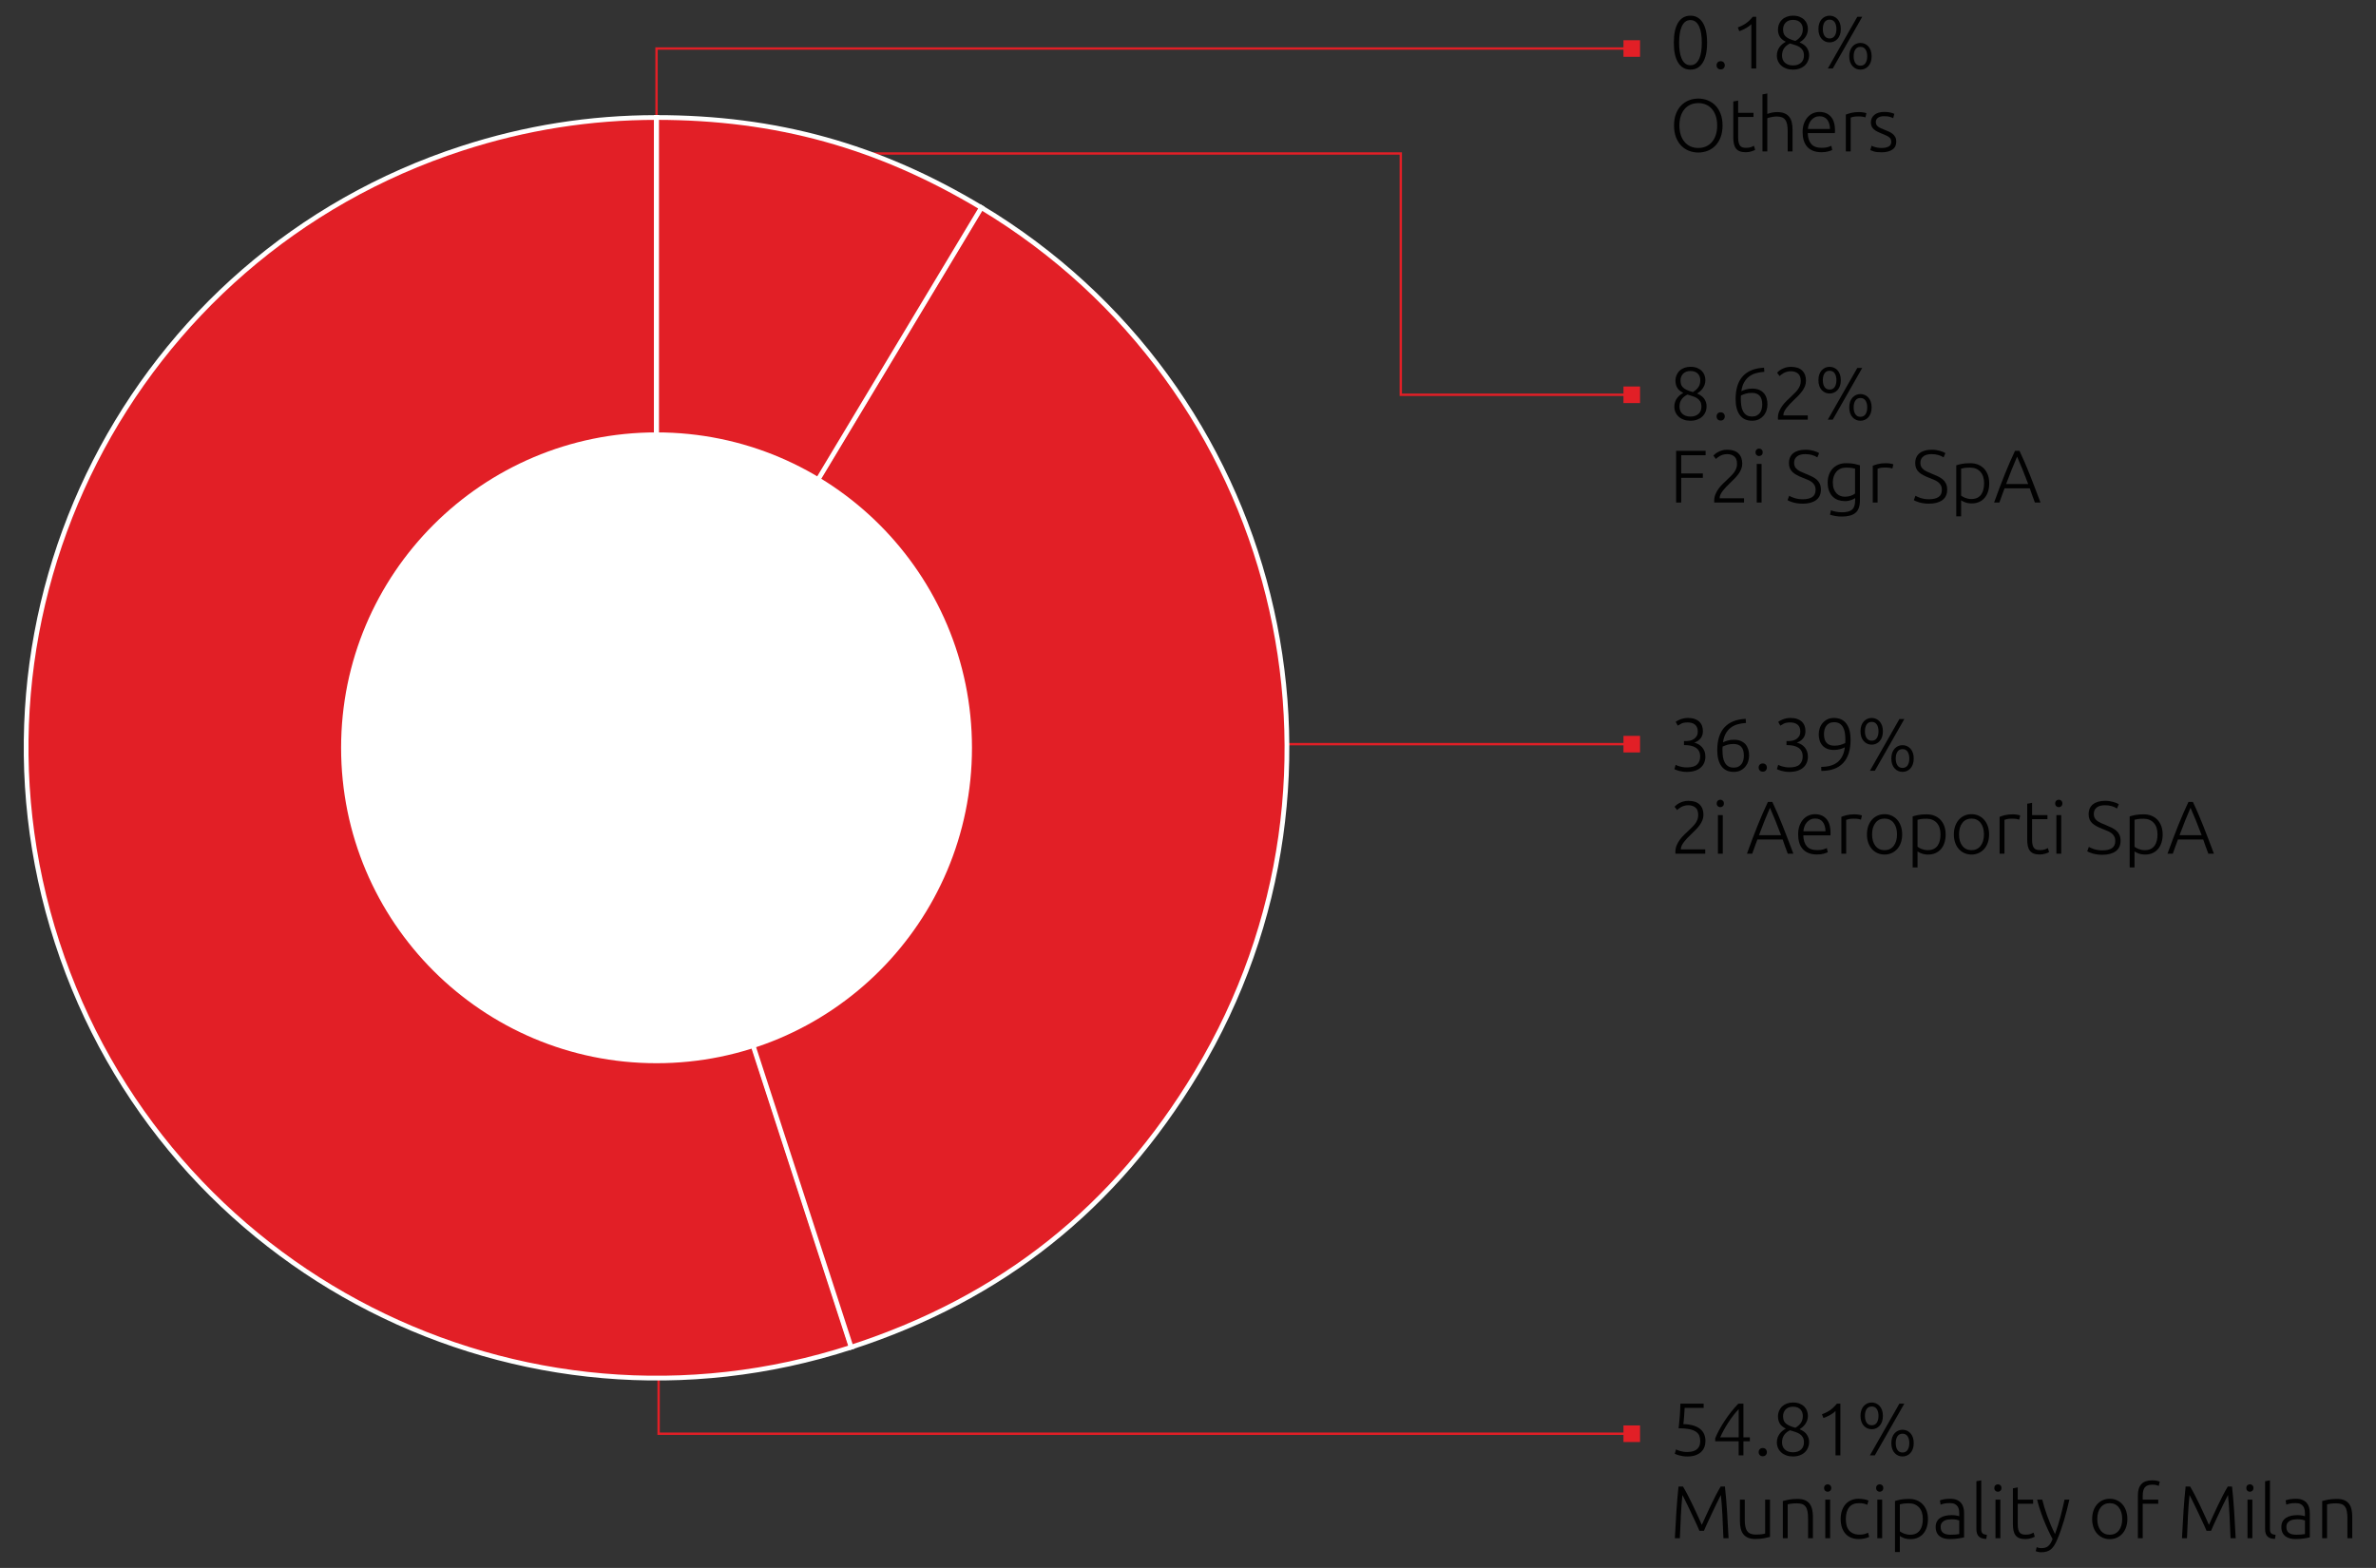 <?xml version="1.0" encoding="utf-8"?>
<!-- Generator: Adobe Illustrator 16.0.4, SVG Export Plug-In . SVG Version: 6.00 Build 0)  -->
<!DOCTYPE svg PUBLIC "-//W3C//DTD SVG 1.1//EN" "http://www.w3.org/Graphics/SVG/1.1/DTD/svg11.dtd">
<svg version="1.1" id="Layer_1" xmlns="http://www.w3.org/2000/svg" xmlns:xlink="http://www.w3.org/1999/xlink" x="0px" y="0px"
	 width="500.5px" height="330.319px" viewBox="0 0 500.5 330.319" enable-background="new 0 0 500.5 330.319" xml:space="preserve">
<rect x="0" y="0" width="500.5" height="330.319" fill="#333333" stroke="none"/>
<g>
	<line fill="none" stroke="#E21F26" stroke-width="0.5" x1="343.725" y1="156.772" x2="138.298" y2="156.772"/>
	<rect x="341.981" y="155.024" fill="#E21F26" width="3.493" height="3.493"/>
	<polyline fill="none" stroke="#E21F26" stroke-width="0.5" points="343.725,302.043 138.735,302.043 138.735,273.484 	"/>
	<rect x="341.981" y="300.297" fill="#E21F26" width="3.493" height="3.493"/>
	<polyline fill="none" stroke="#E21F26" stroke-width="0.5" points="343.725,83.168 295.072,83.168 295.072,32.337 171.468,32.337 	
		"/>
	<rect x="341.981" y="81.422" fill="#E21F26" width="3.493" height="3.493"/>
	<polyline fill="none" stroke="#E21F26" stroke-width="0.5" points="343.725,10.222 138.298,10.222 138.298,148.189 	"/>
	<rect x="341.981" y="8.476" fill="#E21F26" width="3.493" height="3.493"/>
	<g>
		<path fill="#010101" d="M356.092,88.64c-0.514,0-0.978-0.073-1.393-0.219c-0.412-0.147-0.77-0.354-1.067-0.62
			c-0.298-0.267-0.531-0.581-0.692-0.941s-0.244-0.756-0.244-1.185c0-0.366,0.053-0.697,0.157-0.997
			c0.104-0.297,0.244-0.564,0.416-0.799c0.172-0.236,0.371-0.445,0.596-0.628c0.223-0.182,0.462-0.342,0.713-0.479
			c-0.637-0.322-1.069-0.698-1.299-1.128c-0.231-0.429-0.348-0.896-0.348-1.398c0-0.45,0.08-0.86,0.237-1.226
			c0.158-0.367,0.373-0.678,0.652-0.936c0.277-0.257,0.61-0.456,0.997-0.598c0.389-0.141,0.812-0.212,1.274-0.212
			c0.544,0,1.017,0.082,1.414,0.244c0.399,0.163,0.726,0.375,0.981,0.638c0.258,0.263,0.445,0.562,0.566,0.897
			c0.122,0.336,0.182,0.682,0.182,1.039c0,0.346-0.053,0.664-0.157,0.952c-0.105,0.29-0.242,0.551-0.41,0.787
			c-0.168,0.236-0.355,0.443-0.565,0.622c-0.212,0.178-0.416,0.331-0.613,0.456c0.734,0.31,1.251,0.7,1.55,1.172
			c0.298,0.472,0.449,0.969,0.449,1.493c0,0.451-0.083,0.865-0.244,1.241c-0.164,0.378-0.392,0.701-0.685,0.968
			c-0.293,0.267-0.649,0.477-1.069,0.628S356.605,88.64,356.092,88.64z M358.403,85.67c0-0.451-0.087-0.818-0.259-1.101
			c-0.174-0.282-0.399-0.513-0.678-0.691c-0.278-0.178-0.592-0.318-0.944-0.42c-0.353-0.101-0.706-0.212-1.06-0.332
			c-0.535,0.25-0.948,0.589-1.241,1.013s-0.44,0.936-0.44,1.532c0,0.293,0.048,0.566,0.142,0.818
			c0.093,0.251,0.239,0.471,0.433,0.66c0.194,0.188,0.435,0.338,0.723,0.448c0.287,0.11,0.627,0.165,1.015,0.165
			s0.725-0.054,1.013-0.165c0.289-0.11,0.53-0.259,0.724-0.449c0.194-0.188,0.338-0.408,0.433-0.66
			C358.355,86.235,358.403,85.963,358.403,85.67z M354,80.138c0,0.293,0.034,0.561,0.103,0.803c0.069,0.24,0.196,0.458,0.386,0.652
			c0.188,0.194,0.45,0.373,0.785,0.537c0.334,0.165,0.773,0.319,1.319,0.465c0.481-0.272,0.865-0.609,1.148-1.007
			c0.283-0.399,0.425-0.897,0.425-1.496c0-0.241-0.039-0.477-0.117-0.708c-0.079-0.231-0.198-0.437-0.362-0.621
			c-0.163-0.184-0.375-0.332-0.637-0.441s-0.581-0.165-0.958-0.165c-0.346,0-0.65,0.052-0.913,0.157
			c-0.261,0.105-0.479,0.249-0.651,0.432c-0.173,0.184-0.303,0.396-0.393,0.637C354.045,79.625,354,79.875,354,80.138z"/>
		<path fill="#010101" d="M363.323,87.729c0,0.241-0.075,0.446-0.228,0.613c-0.152,0.168-0.365,0.252-0.637,0.252
			c-0.272,0-0.485-0.084-0.638-0.252c-0.151-0.167-0.226-0.372-0.226-0.613c0-0.24,0.074-0.445,0.226-0.612
			c0.152-0.168,0.365-0.252,0.638-0.252c0.271,0,0.484,0.084,0.637,0.252C363.248,87.283,363.323,87.488,363.323,87.729z"/>
		<path fill="#010101" d="M365.603,84.082c0-2.127,0.51-3.741,1.531-4.841c1.021-1.101,2.507-1.692,4.457-1.777l0.062,0.865
			c-0.64,0.042-1.23,0.14-1.769,0.291c-0.541,0.152-1.021,0.388-1.438,0.708c-0.419,0.319-0.77,0.731-1.054,1.233
			c-0.283,0.503-0.476,1.122-0.582,1.855c0.283-0.147,0.625-0.275,1.022-0.385c0.398-0.11,0.824-0.165,1.274-0.165
			c0.586,0,1.085,0.092,1.493,0.275c0.407,0.183,0.736,0.427,0.99,0.73c0.25,0.304,0.435,0.655,0.549,1.054
			c0.116,0.397,0.174,0.816,0.174,1.256c0,0.41-0.062,0.818-0.189,1.227c-0.124,0.408-0.322,0.778-0.588,1.108
			c-0.269,0.33-0.604,0.599-1.007,0.809c-0.404,0.21-0.884,0.314-1.438,0.314c-1.143,0-2.011-0.401-2.603-1.202
			C365.897,86.636,365.603,85.518,365.603,84.082z M369.013,82.762c-0.482,0-0.903,0.055-1.265,0.165
			c-0.362,0.11-0.699,0.239-1.016,0.386c-0.021,0.178-0.031,0.317-0.031,0.417c0,0.099,0,0.223,0,0.37
			c0,0.492,0.035,0.958,0.104,1.399c0.067,0.439,0.192,0.828,0.377,1.163c0.183,0.335,0.427,0.6,0.729,0.794
			c0.306,0.193,0.692,0.291,1.163,0.291c0.39,0,0.719-0.071,0.991-0.212c0.272-0.142,0.493-0.328,0.659-0.558
			c0.168-0.23,0.292-0.499,0.371-0.802c0.079-0.304,0.117-0.623,0.117-0.959c0-0.838-0.186-1.457-0.558-1.854
			C370.283,82.961,369.735,82.762,369.013,82.762z"/>
		<path fill="#010101" d="M380.424,80.215c0,0.409-0.074,0.794-0.22,1.156c-0.147,0.361-0.344,0.709-0.589,1.045
			c-0.247,0.335-0.527,0.66-0.842,0.975s-0.633,0.628-0.957,0.943c-0.273,0.262-0.537,0.527-0.796,0.794
			c-0.256,0.267-0.486,0.535-0.69,0.801c-0.204,0.268-0.366,0.53-0.487,0.787c-0.122,0.257-0.181,0.511-0.181,0.763v0.031h5.141
			v0.896h-6.273c0-0.021-0.002-0.061-0.007-0.118c-0.006-0.058-0.008-0.144-0.008-0.259c0-0.493,0.087-0.952,0.267-1.376
			c0.178-0.424,0.406-0.825,0.685-1.202c0.278-0.378,0.586-0.727,0.928-1.051c0.339-0.323,0.666-0.636,0.982-0.939
			c0.261-0.25,0.51-0.493,0.745-0.728c0.237-0.234,0.442-0.479,0.621-0.729c0.18-0.253,0.32-0.521,0.424-0.805
			c0.106-0.283,0.157-0.593,0.157-0.929c0-0.735-0.196-1.263-0.588-1.584c-0.394-0.319-0.89-0.479-1.486-0.479
			c-0.336,0-0.634,0.042-0.895,0.125c-0.264,0.084-0.492,0.181-0.685,0.291c-0.193,0.11-0.36,0.223-0.496,0.338
			c-0.137,0.116-0.236,0.205-0.299,0.268l-0.533-0.708c0.062-0.073,0.175-0.18,0.338-0.322c0.161-0.141,0.366-0.28,0.611-0.416
			c0.248-0.137,0.532-0.254,0.858-0.354c0.323-0.099,0.686-0.149,1.084-0.149c1.058,0,1.854,0.259,2.388,0.778
			C380.158,78.573,380.424,79.293,380.424,80.215z"/>
		<path fill="#010101" d="M387.765,80.089c0,0.461-0.063,0.867-0.19,1.219c-0.125,0.351-0.298,0.645-0.518,0.88
			c-0.22,0.236-0.473,0.415-0.756,0.534c-0.281,0.121-0.581,0.181-0.896,0.181c-0.313,0-0.612-0.06-0.895-0.181
			c-0.283-0.12-0.536-0.298-0.756-0.534c-0.221-0.235-0.393-0.529-0.519-0.88c-0.124-0.352-0.188-0.758-0.188-1.219
			c0-0.46,0.063-0.867,0.188-1.218c0.126-0.352,0.298-0.645,0.519-0.88c0.22-0.236,0.473-0.414,0.756-0.536
			c0.282-0.12,0.581-0.18,0.895-0.18c0.314,0,0.614,0.061,0.896,0.18c0.283,0.122,0.536,0.299,0.756,0.536
			c0.22,0.235,0.393,0.528,0.518,0.88C387.702,79.223,387.765,79.629,387.765,80.089z M386.837,80.089
			c0-0.597-0.121-1.076-0.362-1.438c-0.241-0.361-0.597-0.542-1.069-0.542c-0.47,0-0.827,0.181-1.069,0.542
			c-0.24,0.362-0.361,0.841-0.361,1.438c0,0.598,0.121,1.077,0.361,1.439c0.242,0.361,0.6,0.542,1.069,0.542
			c0.473,0,0.828-0.181,1.069-0.542C386.716,81.167,386.837,80.687,386.837,80.089z M391.238,77.512h1.038l-6.21,10.893h-1.037
			L391.238,77.512z M389.541,85.827c0-0.46,0.063-0.866,0.188-1.218c0.126-0.351,0.3-0.645,0.52-0.88
			c0.22-0.236,0.47-0.414,0.754-0.534c0.283-0.121,0.581-0.181,0.895-0.181c0.315,0,0.615,0.06,0.897,0.181
			c0.283,0.12,0.534,0.298,0.755,0.534c0.22,0.235,0.393,0.529,0.518,0.88c0.126,0.352,0.189,0.757,0.189,1.218
			c0,0.462-0.063,0.867-0.189,1.219c-0.125,0.351-0.298,0.644-0.518,0.88c-0.221,0.235-0.472,0.414-0.755,0.535
			c-0.282,0.12-0.582,0.18-0.897,0.18c-0.313,0-0.611-0.06-0.895-0.18c-0.284-0.121-0.534-0.3-0.754-0.535
			c-0.22-0.236-0.394-0.529-0.52-0.88C389.604,86.694,389.541,86.289,389.541,85.827z M390.468,85.827
			c0,0.598,0.12,1.077,0.361,1.439c0.241,0.361,0.598,0.542,1.067,0.542c0.473,0,0.83-0.181,1.069-0.542
			c0.24-0.362,0.362-0.841,0.362-1.439c0-0.597-0.122-1.076-0.362-1.438c-0.239-0.362-0.597-0.542-1.069-0.542
			c-0.47,0-0.826,0.181-1.067,0.542C390.588,84.75,390.468,85.229,390.468,85.827z"/>
	</g>
	<g>
		<path fill="#010101" d="M353.073,105.868V94.975h6.211v0.928h-5.142v3.835h4.56v0.927h-4.56v5.203H353.073z"/>
		<path fill="#010101" d="M366.999,97.679c0,0.409-0.072,0.794-0.22,1.156c-0.146,0.361-0.343,0.71-0.588,1.045
			c-0.247,0.335-0.527,0.661-0.841,0.975c-0.315,0.315-0.635,0.628-0.959,0.943c-0.273,0.262-0.537,0.528-0.795,0.794
			c-0.255,0.267-0.485,0.535-0.69,0.801c-0.205,0.268-0.367,0.53-0.487,0.787c-0.121,0.257-0.181,0.511-0.181,0.763v0.031h5.14
			v0.896h-6.272c0-0.021-0.003-0.06-0.008-0.117c-0.004-0.058-0.008-0.145-0.008-0.26c0-0.493,0.089-0.951,0.268-1.375
			c0.177-0.425,0.406-0.826,0.685-1.203c0.277-0.377,0.587-0.727,0.927-1.051s0.668-0.637,0.983-0.939
			c0.261-0.251,0.51-0.493,0.744-0.728c0.238-0.235,0.445-0.478,0.622-0.73c0.179-0.253,0.32-0.521,0.425-0.805
			c0.105-0.283,0.156-0.592,0.156-0.929c0-0.735-0.196-1.263-0.588-1.584c-0.395-0.319-0.888-0.479-1.486-0.479
			c-0.335,0-0.634,0.042-0.895,0.125c-0.263,0.083-0.492,0.181-0.685,0.291c-0.194,0.11-0.36,0.223-0.496,0.337
			c-0.137,0.116-0.235,0.205-0.298,0.268l-0.535-0.708c0.063-0.074,0.177-0.181,0.339-0.323c0.161-0.141,0.366-0.28,0.612-0.416
			c0.246-0.137,0.531-0.254,0.856-0.354c0.325-0.099,0.687-0.149,1.086-0.149c1.058,0,1.854,0.259,2.389,0.778
			C366.733,96.037,366.999,96.757,366.999,97.679z"/>
		<path fill="#010101" d="M371.308,95.289c0,0.242-0.073,0.433-0.221,0.574c-0.146,0.142-0.325,0.212-0.535,0.212
			c-0.209,0-0.387-0.07-0.534-0.212c-0.146-0.142-0.22-0.333-0.22-0.574c0-0.24,0.074-0.432,0.22-0.573
			c0.147-0.141,0.325-0.212,0.534-0.212c0.21,0,0.389,0.071,0.535,0.212C371.235,94.857,371.308,95.049,371.308,95.289z
			 M371.072,105.868h-1.021v-8.126h1.021V105.868z"/>
		<path fill="#010101" d="M379.764,105.177c0.848,0,1.508-0.154,1.979-0.464c0.471-0.31,0.709-0.811,0.709-1.505
			c0-0.399-0.077-0.732-0.229-1c-0.153-0.268-0.354-0.494-0.606-0.678c-0.251-0.183-0.539-0.34-0.864-0.47
			c-0.324-0.131-0.665-0.268-1.022-0.414c-0.45-0.177-0.854-0.36-1.208-0.548c-0.357-0.187-0.663-0.399-0.913-0.634
			c-0.251-0.236-0.443-0.505-0.573-0.809c-0.132-0.305-0.197-0.66-0.197-1.069c0-0.933,0.31-1.64,0.927-2.122
			c0.62-0.482,1.478-0.723,2.579-0.723c0.294,0,0.582,0.021,0.864,0.062s0.547,0.098,0.794,0.165
			c0.245,0.068,0.471,0.144,0.675,0.228c0.206,0.084,0.376,0.172,0.513,0.268l-0.377,0.896c-0.306-0.209-0.674-0.377-1.109-0.503
			c-0.435-0.126-0.903-0.188-1.407-0.188c-0.347,0-0.662,0.034-0.95,0.102c-0.29,0.069-0.539,0.179-0.746,0.33
			c-0.21,0.152-0.375,0.343-0.497,0.574c-0.12,0.231-0.181,0.508-0.181,0.833c0,0.336,0.063,0.618,0.189,0.85
			c0.126,0.229,0.301,0.43,0.527,0.597c0.225,0.168,0.489,0.32,0.793,0.455c0.304,0.137,0.634,0.278,0.991,0.425
			c0.43,0.178,0.835,0.356,1.217,0.535c0.383,0.178,0.716,0.388,0.999,0.629c0.282,0.241,0.508,0.535,0.675,0.88
			c0.169,0.346,0.252,0.77,0.252,1.273c0,0.984-0.343,1.724-1.029,2.217c-0.686,0.493-1.618,0.738-2.791,0.738
			c-0.418,0-0.801-0.025-1.146-0.078c-0.347-0.052-0.655-0.118-0.928-0.196c-0.273-0.078-0.503-0.16-0.692-0.244
			c-0.188-0.083-0.335-0.157-0.44-0.219l0.347-0.927c0.103,0.062,0.245,0.136,0.424,0.22c0.178,0.083,0.388,0.164,0.63,0.243
			c0.239,0.079,0.513,0.144,0.817,0.197C379.061,105.15,379.396,105.177,379.764,105.177z"/>
		<path fill="#010101" d="M390.782,104.925c-0.061,0.053-0.156,0.112-0.283,0.181c-0.124,0.068-0.278,0.139-0.462,0.212
			c-0.184,0.073-0.395,0.133-0.629,0.181c-0.235,0.046-0.501,0.07-0.793,0.07c-0.473,0-0.929-0.073-1.368-0.219
			c-0.439-0.147-0.826-0.378-1.156-0.692c-0.33-0.314-0.594-0.721-0.793-1.219c-0.2-0.497-0.298-1.103-0.298-1.816
			c0-0.575,0.087-1.11,0.267-1.603c0.178-0.492,0.432-0.919,0.762-1.281s0.733-0.645,1.211-0.849
			c0.478-0.205,1.015-0.307,1.611-0.307c0.754,0,1.359,0.05,1.814,0.149c0.457,0.1,0.83,0.197,1.124,0.291v7.419
			c0,1.216-0.313,2.083-0.943,2.602c-0.628,0.519-1.578,0.777-2.846,0.777c-0.522,0-0.996-0.039-1.421-0.117
			c-0.426-0.078-0.789-0.17-1.093-0.275l0.203-0.927c0.253,0.115,0.595,0.215,1.03,0.298c0.435,0.083,0.873,0.126,1.313,0.126
			c0.963,0,1.663-0.187,2.098-0.559c0.436-0.372,0.651-1.009,0.651-1.91V104.925z M390.766,98.732
			c-0.177-0.052-0.407-0.102-0.69-0.149c-0.283-0.048-0.688-0.07-1.21-0.07c-0.44,0-0.831,0.076-1.172,0.228
			c-0.34,0.151-0.632,0.367-0.872,0.645s-0.425,0.608-0.551,0.99c-0.125,0.383-0.188,0.804-0.188,1.266
			c0,0.534,0.073,0.993,0.22,1.376c0.146,0.381,0.338,0.694,0.573,0.934c0.235,0.241,0.506,0.417,0.81,0.528
			c0.304,0.109,0.612,0.164,0.929,0.164c0.46,0,0.881-0.067,1.263-0.203c0.384-0.137,0.68-0.294,0.889-0.472V98.732z"/>
		<path fill="#010101" d="M397.26,97.584c0.334,0,0.65,0.026,0.949,0.078c0.298,0.053,0.508,0.105,0.621,0.158l-0.204,0.88
			c-0.084-0.042-0.254-0.086-0.511-0.134c-0.258-0.046-0.595-0.07-1.015-0.07c-0.44,0-0.793,0.031-1.062,0.094
			c-0.266,0.063-0.441,0.116-0.525,0.157v7.121h-1.021v-7.749c0.262-0.115,0.623-0.233,1.083-0.354
			C396.039,97.645,396.6,97.584,397.26,97.584z"/>
		<path fill="#010101" d="M406.361,105.177c0.848,0,1.508-0.154,1.98-0.464c0.47-0.31,0.708-0.811,0.708-1.505
			c0-0.399-0.076-0.732-0.229-1c-0.15-0.268-0.353-0.494-0.604-0.678c-0.251-0.183-0.539-0.34-0.864-0.47
			c-0.326-0.131-0.666-0.268-1.022-0.414c-0.45-0.177-0.854-0.36-1.209-0.548c-0.357-0.187-0.663-0.399-0.913-0.634
			c-0.251-0.236-0.443-0.505-0.572-0.809c-0.132-0.305-0.198-0.66-0.198-1.069c0-0.933,0.311-1.64,0.928-2.122
			c0.618-0.482,1.478-0.723,2.579-0.723c0.293,0,0.581,0.021,0.862,0.062c0.283,0.042,0.548,0.098,0.795,0.165
			c0.246,0.068,0.471,0.144,0.676,0.228c0.204,0.084,0.375,0.172,0.512,0.268l-0.377,0.896c-0.305-0.209-0.674-0.377-1.109-0.503
			c-0.434-0.126-0.903-0.188-1.406-0.188c-0.347,0-0.664,0.034-0.951,0.102c-0.288,0.069-0.538,0.179-0.746,0.33
			c-0.21,0.152-0.375,0.343-0.497,0.574c-0.119,0.231-0.181,0.508-0.181,0.833c0,0.336,0.063,0.618,0.189,0.85
			c0.127,0.229,0.301,0.43,0.527,0.597c0.225,0.168,0.489,0.32,0.793,0.455c0.304,0.137,0.636,0.278,0.991,0.425
			c0.43,0.178,0.836,0.356,1.219,0.535c0.382,0.178,0.714,0.388,0.996,0.629c0.284,0.241,0.509,0.535,0.676,0.88
			c0.169,0.346,0.253,0.77,0.253,1.273c0,0.984-0.344,1.724-1.03,2.217c-0.686,0.493-1.616,0.738-2.79,0.738
			c-0.418,0-0.802-0.025-1.146-0.078c-0.347-0.052-0.654-0.118-0.929-0.196c-0.272-0.078-0.502-0.16-0.691-0.244
			c-0.188-0.083-0.334-0.157-0.44-0.219l0.347-0.927c0.104,0.062,0.244,0.136,0.425,0.22c0.177,0.083,0.387,0.164,0.628,0.243
			c0.242,0.079,0.515,0.144,0.818,0.197C405.658,105.15,405.992,105.177,406.361,105.177z"/>
		<path fill="#010101" d="M413.103,108.776h-1.021V98.024c0.303-0.104,0.69-0.204,1.163-0.298c0.471-0.094,1.068-0.142,1.791-0.142
			c0.597,0,1.139,0.097,1.627,0.291c0.488,0.194,0.905,0.474,1.257,0.841c0.352,0.368,0.624,0.813,0.82,1.336
			c0.191,0.524,0.289,1.117,0.289,1.776c0,0.618-0.082,1.188-0.244,1.706c-0.162,0.519-0.4,0.965-0.715,1.336
			c-0.313,0.372-0.699,0.663-1.156,0.873c-0.455,0.208-0.976,0.314-1.562,0.314c-0.535,0-1-0.077-1.392-0.228
			c-0.395-0.152-0.679-0.296-0.856-0.433V108.776z M413.103,104.407c0.094,0.074,0.211,0.152,0.354,0.235
			c0.142,0.085,0.307,0.164,0.494,0.236c0.19,0.074,0.395,0.133,0.615,0.181c0.22,0.047,0.449,0.071,0.689,0.071
			c0.503,0,0.924-0.087,1.266-0.26c0.342-0.173,0.615-0.409,0.826-0.708c0.21-0.298,0.361-0.649,0.454-1.053
			c0.095-0.403,0.143-0.83,0.143-1.281c0-1.069-0.269-1.889-0.803-2.46c-0.532-0.57-1.24-0.856-2.121-0.856
			c-0.503,0-0.908,0.022-1.218,0.07c-0.31,0.047-0.542,0.098-0.699,0.149V104.407z"/>
		<path fill="#010101" d="M428.648,105.868c-0.208-0.534-0.399-1.05-0.573-1.543c-0.176-0.493-0.341-0.975-0.502-1.443h-5.321
			c-0.181,0.471-0.358,0.953-0.533,1.447c-0.175,0.493-0.357,1.007-0.553,1.539h-1.115c0.414-1.134,0.805-2.19,1.171-3.17
			c0.369-0.979,0.73-1.905,1.083-2.78c0.355-0.874,0.707-1.713,1.054-2.519c0.351-0.806,0.716-1.614,1.101-2.424h0.941
			c0.386,0.807,0.752,1.614,1.096,2.421c0.345,0.808,0.694,1.648,1.049,2.521c0.354,0.875,0.715,1.801,1.08,2.782
			c0.364,0.98,0.766,2.038,1.203,3.17H428.648z M424.899,96.201c-0.394,0.905-0.777,1.823-1.15,2.755
			c-0.375,0.932-0.761,1.936-1.161,3.015h4.65c-0.403-1.08-0.795-2.086-1.176-3.02C425.682,98.019,425.292,97.102,424.899,96.201z"
			/>
	</g>
	<g>
		<path fill="#010101" d="M355.354,161.67c0.994,0,1.707-0.208,2.137-0.623s0.645-0.975,0.645-1.679
			c0-0.463-0.086-0.847-0.259-1.152c-0.172-0.304-0.41-0.549-0.708-0.733c-0.299-0.183-0.646-0.314-1.038-0.394
			s-0.809-0.119-1.249-0.119h-0.157v-0.848h0.362c0.283,0,0.572-0.028,0.872-0.086c0.299-0.057,0.57-0.164,0.817-0.321
			c0.246-0.157,0.45-0.366,0.613-0.627c0.161-0.26,0.244-0.594,0.244-1.002c0-0.344-0.059-0.639-0.173-0.884
			c-0.116-0.245-0.272-0.441-0.464-0.587c-0.195-0.146-0.42-0.253-0.676-0.321c-0.258-0.068-0.526-0.102-0.811-0.102
			c-0.566,0-1.007,0.078-1.32,0.236c-0.314,0.157-0.571,0.304-0.771,0.44l-0.44-0.801c0.104-0.074,0.238-0.158,0.401-0.252
			c0.161-0.095,0.354-0.184,0.574-0.268c0.22-0.083,0.463-0.155,0.73-0.211c0.269-0.059,0.558-0.087,0.873-0.087
			c0.544,0,1.013,0.068,1.405,0.204c0.395,0.136,0.722,0.327,0.983,0.573c0.262,0.247,0.456,0.539,0.581,0.879
			c0.126,0.34,0.188,0.709,0.188,1.106c0,0.639-0.17,1.159-0.511,1.562c-0.34,0.402-0.778,0.692-1.312,0.871
			c0.294,0.073,0.577,0.187,0.856,0.339c0.277,0.151,0.526,0.346,0.746,0.582c0.22,0.236,0.398,0.522,0.534,0.858
			c0.137,0.335,0.205,0.729,0.205,1.18c0,0.462-0.082,0.887-0.244,1.275c-0.162,0.389-0.403,0.728-0.723,1.016
			c-0.32,0.289-0.726,0.514-1.219,0.676c-0.493,0.163-1.068,0.244-1.729,0.244c-0.345,0-0.663-0.023-0.951-0.07
			c-0.288-0.048-0.542-0.103-0.762-0.166c-0.221-0.063-0.407-0.125-0.558-0.188c-0.154-0.063-0.266-0.115-0.34-0.157l0.268-0.912
			c0.063,0.042,0.168,0.094,0.313,0.157c0.147,0.062,0.323,0.123,0.528,0.181c0.204,0.057,0.434,0.107,0.692,0.149
			C354.768,161.648,355.049,161.67,355.354,161.67z"/>
		<path fill="#010101" d="M361.736,158.054c0-2.126,0.51-3.741,1.531-4.841s2.508-1.692,4.458-1.776l0.062,0.864
			c-0.641,0.042-1.23,0.139-1.769,0.292c-0.541,0.151-1.021,0.387-1.438,0.708c-0.42,0.319-0.771,0.73-1.054,1.233
			c-0.283,0.503-0.476,1.122-0.582,1.854c0.283-0.146,0.624-0.274,1.022-0.384c0.398-0.11,0.823-0.166,1.274-0.166
			c0.586,0,1.083,0.093,1.491,0.276c0.409,0.183,0.738,0.427,0.992,0.731c0.25,0.304,0.434,0.655,0.549,1.053
			c0.116,0.399,0.173,0.818,0.173,1.257c0,0.41-0.062,0.818-0.188,1.226c-0.124,0.409-0.323,0.779-0.589,1.109
			c-0.268,0.331-0.604,0.6-1.007,0.81s-0.883,0.314-1.437,0.314c-1.143,0-2.012-0.401-2.604-1.203
			C362.031,160.608,361.736,159.491,361.736,158.054z M365.147,156.734c-0.482,0-0.904,0.055-1.265,0.165
			c-0.362,0.109-0.7,0.238-1.016,0.385c-0.021,0.178-0.031,0.317-0.031,0.416c0,0.1,0,0.223,0,0.37c0,0.492,0.035,0.958,0.103,1.398
			c0.068,0.44,0.193,0.828,0.377,1.164c0.184,0.335,0.426,0.6,0.73,0.794c0.306,0.194,0.692,0.291,1.163,0.291
			c0.388,0,0.717-0.071,0.991-0.212c0.272-0.142,0.493-0.328,0.659-0.558c0.168-0.23,0.292-0.498,0.371-0.802
			c0.078-0.305,0.117-0.624,0.117-0.959c0-0.838-0.186-1.457-0.558-1.855C366.417,156.933,365.869,156.734,365.147,156.734z"/>
		<path fill="#010101" d="M372.188,161.701c0,0.241-0.075,0.446-0.228,0.613c-0.151,0.168-0.364,0.251-0.636,0.251
			c-0.273,0-0.486-0.083-0.638-0.251c-0.152-0.167-0.228-0.372-0.228-0.613s0.075-0.445,0.228-0.612
			c0.151-0.168,0.364-0.251,0.638-0.251c0.271,0,0.484,0.083,0.636,0.251C372.113,161.256,372.188,161.46,372.188,161.701z"/>
		<path fill="#010101" d="M376.951,161.67c0.995,0,1.708-0.208,2.138-0.623c0.431-0.415,0.645-0.975,0.645-1.679
			c0-0.463-0.087-0.847-0.26-1.152c-0.172-0.304-0.407-0.549-0.707-0.733c-0.299-0.183-0.645-0.314-1.037-0.394
			c-0.392-0.079-0.81-0.119-1.25-0.119h-0.156v-0.848h0.361c0.282,0,0.572-0.028,0.873-0.086c0.298-0.057,0.569-0.164,0.817-0.321
			c0.245-0.157,0.449-0.366,0.612-0.627c0.161-0.26,0.243-0.594,0.243-1.002c0-0.344-0.058-0.639-0.173-0.884
			c-0.116-0.245-0.271-0.441-0.463-0.587c-0.195-0.146-0.42-0.253-0.676-0.321c-0.257-0.068-0.527-0.102-0.81-0.102
			c-0.566,0-1.007,0.078-1.321,0.236c-0.315,0.157-0.57,0.304-0.771,0.44l-0.439-0.801c0.104-0.074,0.238-0.158,0.4-0.252
			c0.162-0.095,0.355-0.184,0.575-0.268c0.22-0.083,0.462-0.155,0.729-0.211c0.269-0.059,0.558-0.087,0.873-0.087
			c0.545,0,1.014,0.068,1.406,0.204c0.394,0.136,0.722,0.327,0.982,0.573c0.263,0.247,0.457,0.539,0.581,0.879
			c0.127,0.34,0.189,0.709,0.189,1.106c0,0.639-0.17,1.159-0.513,1.562c-0.339,0.402-0.777,0.692-1.311,0.871
			c0.293,0.073,0.578,0.187,0.856,0.339c0.277,0.151,0.526,0.346,0.746,0.582c0.221,0.236,0.397,0.522,0.535,0.858
			c0.135,0.335,0.204,0.729,0.204,1.18c0,0.462-0.082,0.887-0.244,1.275c-0.162,0.389-0.402,0.728-0.724,1.016
			c-0.318,0.289-0.724,0.514-1.217,0.676c-0.492,0.163-1.07,0.244-1.729,0.244c-0.345,0-0.662-0.023-0.95-0.07
			c-0.288-0.048-0.543-0.103-0.763-0.166c-0.221-0.063-0.405-0.125-0.558-0.188c-0.153-0.063-0.267-0.115-0.34-0.157l0.269-0.912
			c0.062,0.042,0.167,0.094,0.312,0.157c0.147,0.062,0.323,0.123,0.528,0.181c0.204,0.057,0.436,0.107,0.692,0.149
			C376.367,161.648,376.646,161.67,376.951,161.67z"/>
		<path fill="#010101" d="M389.823,155.806c0,2.191-0.522,3.839-1.572,4.944c-1.047,1.106-2.577,1.659-4.59,1.659l-0.03-0.849
			c0.69,0,1.326-0.079,1.901-0.236c0.577-0.157,1.076-0.4,1.501-0.73c0.426-0.33,0.771-0.755,1.037-1.273
			c0.269-0.519,0.449-1.145,0.542-1.878c-0.282,0.147-0.622,0.275-1.021,0.385s-0.821,0.164-1.272,0.164
			c-0.587,0-1.085-0.091-1.494-0.274c-0.408-0.184-0.739-0.427-0.989-0.731c-0.253-0.303-0.435-0.655-0.551-1.053
			c-0.117-0.398-0.172-0.812-0.172-1.242c0-0.398,0.061-0.802,0.188-1.21c0.125-0.409,0.321-0.778,0.589-1.108
			c0.267-0.33,0.603-0.6,1.007-0.81c0.402-0.209,0.882-0.314,1.438-0.314c1.14,0,2.009,0.401,2.601,1.203
			C389.526,153.252,389.823,154.371,389.823,155.806z M386.412,157.096c0.482,0,0.905-0.055,1.266-0.166
			c0.361-0.11,0.7-0.238,1.014-0.384c0.011-0.126,0.02-0.247,0.024-0.362c0.004-0.115,0.008-0.247,0.008-0.393
			c0-0.492-0.034-0.959-0.102-1.398c-0.068-0.441-0.195-0.829-0.378-1.164c-0.184-0.335-0.427-0.601-0.731-0.793
			c-0.304-0.194-0.69-0.291-1.163-0.291c-0.387,0-0.718,0.071-0.991,0.212c-0.271,0.141-0.491,0.327-0.66,0.558
			c-0.167,0.23-0.289,0.498-0.368,0.801c-0.078,0.305-0.117,0.619-0.117,0.944c0,0.828,0.186,1.44,0.558,1.838
			C385.141,156.897,385.689,157.096,386.412,157.096z"/>
		<path fill="#010101" d="M396.63,154.062c0,0.461-0.063,0.868-0.189,1.219s-0.298,0.645-0.519,0.88
			c-0.219,0.237-0.472,0.415-0.755,0.535c-0.282,0.12-0.582,0.18-0.896,0.18c-0.314,0-0.611-0.06-0.896-0.18
			c-0.283-0.121-0.535-0.298-0.756-0.535c-0.22-0.235-0.393-0.529-0.519-0.88c-0.125-0.351-0.188-0.757-0.188-1.219
			c0-0.46,0.063-0.866,0.188-1.218c0.126-0.352,0.299-0.645,0.519-0.88c0.221-0.236,0.473-0.413,0.756-0.534
			c0.284-0.121,0.581-0.181,0.896-0.181c0.313,0,0.613,0.061,0.896,0.181c0.283,0.121,0.536,0.298,0.755,0.534
			c0.221,0.236,0.393,0.529,0.519,0.88S396.63,153.601,396.63,154.062z M395.704,154.062c0-0.597-0.122-1.077-0.362-1.438
			c-0.242-0.362-0.597-0.543-1.069-0.543c-0.472,0-0.827,0.181-1.069,0.543c-0.24,0.361-0.361,0.841-0.361,1.438
			c0,0.598,0.121,1.077,0.361,1.439c0.242,0.361,0.598,0.542,1.069,0.542c0.473,0,0.827-0.181,1.069-0.542
			C395.582,155.138,395.704,154.66,395.704,154.062z M400.104,151.484h1.038l-6.21,10.893h-1.037L400.104,151.484z M398.406,159.799
			c0-0.461,0.063-0.866,0.189-1.218c0.124-0.352,0.299-0.645,0.519-0.881c0.221-0.235,0.471-0.414,0.754-0.534
			c0.282-0.12,0.582-0.181,0.896-0.181c0.315,0,0.614,0.061,0.897,0.181s0.534,0.299,0.753,0.534c0.22,0.236,0.393,0.529,0.52,0.881
			c0.125,0.352,0.188,0.757,0.188,1.218c0,0.461-0.063,0.867-0.188,1.218c-0.127,0.351-0.3,0.644-0.52,0.88
			c-0.219,0.235-0.47,0.414-0.753,0.535c-0.283,0.12-0.582,0.18-0.897,0.18c-0.313,0-0.613-0.06-0.896-0.18
			c-0.283-0.121-0.533-0.299-0.754-0.535c-0.22-0.236-0.395-0.529-0.519-0.88C398.469,160.667,398.406,160.261,398.406,159.799z
			 M399.334,159.799c0,0.598,0.119,1.077,0.361,1.438c0.24,0.362,0.597,0.542,1.067,0.542c0.473,0,0.828-0.181,1.07-0.542
			c0.239-0.361,0.361-0.841,0.361-1.438c0-0.597-0.122-1.076-0.361-1.438c-0.242-0.361-0.598-0.542-1.07-0.542
			c-0.471,0-0.827,0.181-1.067,0.542C399.454,158.723,399.334,159.202,399.334,159.799z"/>
	</g>
	<g>
		<path fill="#010101" d="M358.826,171.65c0,0.409-0.073,0.795-0.22,1.156s-0.343,0.71-0.588,1.045
			c-0.248,0.337-0.527,0.661-0.841,0.975c-0.316,0.313-0.635,0.628-0.96,0.944c-0.272,0.26-0.536,0.526-0.794,0.792
			c-0.255,0.268-0.485,0.535-0.69,0.802c-0.205,0.268-0.367,0.53-0.488,0.788c-0.12,0.256-0.182,0.51-0.182,0.761v0.03h5.142v0.897
			h-6.273c0-0.021-0.002-0.061-0.007-0.117c-0.005-0.059-0.009-0.146-0.009-0.26c0-0.492,0.09-0.952,0.269-1.376
			c0.177-0.423,0.405-0.826,0.685-1.201c0.277-0.379,0.587-0.729,0.927-1.053c0.34-0.321,0.667-0.636,0.983-0.939
			c0.261-0.249,0.51-0.491,0.744-0.727c0.238-0.235,0.444-0.479,0.622-0.73s0.32-0.521,0.425-0.805s0.156-0.594,0.156-0.93
			c0-0.735-0.196-1.264-0.589-1.584c-0.395-0.319-0.889-0.479-1.485-0.479c-0.335,0-0.634,0.042-0.895,0.124
			c-0.264,0.085-0.492,0.181-0.685,0.291c-0.195,0.111-0.36,0.224-0.496,0.337c-0.137,0.116-0.235,0.205-0.298,0.269l-0.535-0.707
			c0.063-0.074,0.176-0.181,0.339-0.322c0.161-0.141,0.366-0.281,0.612-0.417c0.246-0.137,0.531-0.254,0.856-0.354
			c0.325-0.1,0.687-0.148,1.086-0.148c1.057,0,1.854,0.259,2.388,0.779C358.56,170.01,358.826,170.729,358.826,171.65z"/>
		<path fill="#010101" d="M363.134,169.263c0,0.24-0.074,0.432-0.22,0.572c-0.147,0.142-0.325,0.213-0.536,0.213
			c-0.208,0-0.387-0.071-0.533-0.213c-0.147-0.141-0.221-0.332-0.221-0.572c0-0.242,0.073-0.434,0.221-0.574
			c0.146-0.143,0.325-0.212,0.533-0.212c0.211,0,0.389,0.069,0.536,0.212C363.06,168.829,363.134,169.021,363.134,169.263z
			 M362.899,179.841h-1.021v-8.126h1.021V179.841z"/>
		<path fill="#010101" d="M376.588,179.841c-0.208-0.536-0.398-1.051-0.573-1.544c-0.176-0.492-0.342-0.974-0.501-1.442h-5.321
			c-0.181,0.471-0.36,0.953-0.535,1.447c-0.173,0.493-0.357,1.007-0.553,1.539h-1.114c0.414-1.134,0.805-2.19,1.171-3.17
			c0.368-0.979,0.73-1.905,1.084-2.78c0.355-0.874,0.706-1.714,1.054-2.521c0.35-0.805,0.714-1.613,1.101-2.421h0.94
			c0.386,0.805,0.751,1.613,1.096,2.419c0.345,0.809,0.693,1.646,1.049,2.521c0.354,0.874,0.714,1.801,1.079,2.782
			c0.365,0.979,0.766,2.037,1.205,3.17H376.588z M372.84,170.173c-0.395,0.904-0.779,1.823-1.152,2.756
			c-0.374,0.932-0.761,1.935-1.159,3.014h4.648c-0.402-1.079-0.795-2.085-1.175-3.02
			C373.623,171.991,373.233,171.073,372.84,170.173z"/>
		<path fill="#010101" d="M378.774,175.771c0-0.712,0.103-1.333,0.308-1.863c0.203-0.529,0.471-0.973,0.803-1.329
			c0.328-0.354,0.705-0.62,1.129-0.793c0.426-0.172,0.861-0.261,1.314-0.261c0.994,0,1.789,0.325,2.381,0.975
			c0.592,0.65,0.889,1.651,0.889,3.003c0,0.085-0.003,0.168-0.009,0.253c-0.005,0.083-0.014,0.161-0.024,0.235h-5.704
			c0.03,0.995,0.277,1.76,0.738,2.295c0.461,0.534,1.193,0.802,2.2,0.802c0.556,0,0.995-0.053,1.32-0.157
			c0.325-0.105,0.561-0.194,0.708-0.268l0.188,0.88c-0.146,0.084-0.423,0.184-0.824,0.299c-0.406,0.116-0.88,0.174-1.423,0.174
			c-0.713,0-1.32-0.105-1.824-0.315c-0.503-0.21-0.917-0.503-1.241-0.88c-0.326-0.378-0.561-0.825-0.709-1.345
			C378.848,176.957,378.774,176.389,378.774,175.771z M384.543,175.125c-0.021-0.848-0.22-1.51-0.597-1.98
			c-0.378-0.471-0.913-0.706-1.604-0.706c-0.367,0-0.695,0.071-0.983,0.218c-0.288,0.147-0.54,0.345-0.753,0.591
			c-0.216,0.246-0.384,0.532-0.503,0.856c-0.122,0.323-0.193,0.665-0.214,1.021H384.543z"/>
		<path fill="#010101" d="M390.642,171.557c0.334,0,0.652,0.025,0.951,0.079c0.297,0.053,0.506,0.103,0.619,0.158l-0.204,0.88
			c-0.084-0.042-0.254-0.087-0.51-0.135c-0.258-0.046-0.595-0.07-1.016-0.07c-0.44,0-0.793,0.03-1.06,0.094
			c-0.266,0.063-0.442,0.115-0.525,0.157v7.121h-1.022v-7.75c0.262-0.115,0.623-0.232,1.083-0.354
			C389.421,171.616,389.982,171.557,390.642,171.557z"/>
		<path fill="#010101" d="M400.686,175.785c0,0.64-0.092,1.221-0.274,1.745c-0.184,0.523-0.439,0.97-0.77,1.335
			c-0.332,0.368-0.723,0.653-1.173,0.858c-0.45,0.202-0.948,0.306-1.493,0.306s-1.043-0.104-1.492-0.306
			c-0.451-0.205-0.843-0.49-1.172-0.858c-0.331-0.365-0.586-0.812-0.771-1.335c-0.183-0.524-0.273-1.105-0.273-1.745
			c0-0.639,0.091-1.221,0.273-1.744c0.185-0.524,0.439-0.971,0.771-1.343c0.329-0.373,0.721-0.662,1.172-0.866
			c0.449-0.205,0.947-0.308,1.492-0.308s1.043,0.103,1.493,0.308c0.45,0.204,0.841,0.493,1.173,0.866
			c0.33,0.372,0.586,0.818,0.77,1.343C400.594,174.564,400.686,175.146,400.686,175.785z M399.602,175.785
			c0-1.017-0.235-1.825-0.708-2.429c-0.472-0.603-1.11-0.904-1.918-0.904c-0.806,0-1.445,0.302-1.916,0.904
			c-0.473,0.604-0.708,1.412-0.708,2.429s0.235,1.825,0.708,2.421c0.471,0.598,1.11,0.896,1.916,0.896
			c0.808,0,1.446-0.298,1.918-0.896C399.367,177.61,399.602,176.802,399.602,175.785z"/>
		<path fill="#010101" d="M403.924,182.748h-1.022v-10.752c0.304-0.104,0.691-0.202,1.163-0.298
			c0.471-0.094,1.067-0.142,1.792-0.142c0.597,0,1.139,0.097,1.627,0.291c0.487,0.195,0.905,0.475,1.256,0.84
			c0.353,0.368,0.625,0.813,0.819,1.337c0.192,0.525,0.29,1.115,0.29,1.778c0,0.617-0.082,1.187-0.244,1.705
			c-0.162,0.518-0.401,0.964-0.715,1.335c-0.314,0.373-0.698,0.663-1.156,0.872c-0.455,0.209-0.976,0.314-1.562,0.314
			c-0.536,0-1-0.076-1.393-0.228c-0.394-0.152-0.679-0.296-0.855-0.432V182.748z M403.924,178.379
			c0.094,0.073,0.211,0.152,0.353,0.235c0.141,0.084,0.307,0.162,0.494,0.237c0.189,0.072,0.395,0.133,0.614,0.181
			c0.22,0.046,0.45,0.069,0.691,0.069c0.502,0,0.925-0.087,1.265-0.259c0.341-0.172,0.616-0.41,0.826-0.707
			c0.21-0.299,0.36-0.65,0.455-1.055c0.093-0.401,0.141-0.829,0.141-1.278c0-1.07-0.267-1.891-0.8-2.462
			c-0.535-0.571-1.243-0.856-2.122-0.856c-0.504,0-0.909,0.022-1.219,0.07c-0.311,0.048-0.541,0.099-0.698,0.149V178.379z"/>
		<path fill="#010101" d="M418.998,175.785c0,0.64-0.092,1.221-0.275,1.745c-0.184,0.523-0.438,0.97-0.77,1.335
			c-0.332,0.368-0.722,0.653-1.172,0.858c-0.451,0.202-0.948,0.306-1.493,0.306s-1.044-0.104-1.494-0.306
			c-0.449-0.205-0.841-0.49-1.17-0.858c-0.33-0.365-0.587-0.812-0.771-1.335c-0.183-0.524-0.274-1.105-0.274-1.745
			c0-0.639,0.092-1.221,0.274-1.744c0.184-0.524,0.44-0.971,0.771-1.343c0.329-0.373,0.721-0.662,1.17-0.866
			c0.45-0.205,0.949-0.308,1.494-0.308s1.042,0.103,1.493,0.308c0.45,0.204,0.84,0.493,1.172,0.866
			c0.331,0.372,0.586,0.818,0.77,1.343C418.906,174.564,418.998,175.146,418.998,175.785z M417.913,175.785
			c0-1.017-0.235-1.825-0.708-2.429c-0.471-0.603-1.11-0.904-1.917-0.904s-1.446,0.302-1.917,0.904
			c-0.473,0.604-0.708,1.412-0.708,2.429s0.235,1.825,0.708,2.421c0.471,0.598,1.11,0.896,1.917,0.896s1.446-0.298,1.917-0.896
			C417.677,177.61,417.913,176.802,417.913,175.785z"/>
		<path fill="#010101" d="M423.982,171.557c0.333,0,0.651,0.025,0.949,0.079c0.299,0.053,0.507,0.103,0.621,0.158l-0.205,0.88
			c-0.083-0.042-0.253-0.087-0.509-0.135c-0.259-0.046-0.596-0.07-1.016-0.07c-0.44,0-0.794,0.03-1.061,0.094
			s-0.442,0.115-0.525,0.157v7.121h-1.022v-7.75c0.262-0.115,0.623-0.232,1.084-0.354
			C422.76,171.616,423.321,171.557,423.982,171.557z"/>
		<path fill="#010101" d="M428.051,171.715h3.237v0.863h-3.237v4.322c0,0.462,0.038,0.836,0.117,1.125
			c0.079,0.287,0.191,0.511,0.338,0.667c0.146,0.159,0.325,0.264,0.534,0.316c0.209,0.05,0.44,0.078,0.691,0.078
			c0.431,0,0.775-0.051,1.037-0.15c0.264-0.099,0.466-0.19,0.615-0.274l0.251,0.848c-0.148,0.096-0.405,0.203-0.771,0.324
			c-0.367,0.119-0.765,0.181-1.195,0.181c-0.502,0-0.923-0.066-1.265-0.197c-0.341-0.131-0.612-0.332-0.816-0.598
			c-0.205-0.267-0.349-0.6-0.434-0.998c-0.084-0.397-0.124-0.87-0.124-1.413v-7.484l1.021-0.188V171.715z"/>
		<path fill="#010101" d="M434.433,169.263c0,0.24-0.074,0.432-0.22,0.572c-0.147,0.142-0.325,0.213-0.535,0.213
			c-0.209,0-0.388-0.071-0.534-0.213c-0.146-0.141-0.221-0.332-0.221-0.572c0-0.242,0.074-0.434,0.221-0.574
			c0.146-0.143,0.325-0.212,0.534-0.212c0.21,0,0.388,0.069,0.535,0.212C434.359,168.829,434.433,169.021,434.433,169.263z
			 M434.198,179.841h-1.021v-8.126h1.021V179.841z"/>
		<path fill="#010101" d="M442.89,179.148c0.847,0,1.508-0.153,1.979-0.464c0.471-0.311,0.708-0.812,0.708-1.504
			c0-0.399-0.076-0.734-0.229-1c-0.152-0.27-0.354-0.495-0.606-0.679c-0.25-0.186-0.538-0.342-0.863-0.471
			c-0.324-0.13-0.665-0.269-1.022-0.413c-0.45-0.178-0.854-0.361-1.209-0.549c-0.356-0.186-0.662-0.399-0.912-0.635
			c-0.252-0.235-0.444-0.506-0.573-0.809c-0.132-0.304-0.197-0.66-0.197-1.069c0-0.933,0.31-1.639,0.927-2.121
			c0.62-0.483,1.477-0.724,2.579-0.724c0.293,0,0.582,0.021,0.864,0.062c0.282,0.042,0.547,0.098,0.794,0.164
			c0.245,0.068,0.471,0.146,0.675,0.229c0.206,0.086,0.376,0.174,0.512,0.269l-0.377,0.895c-0.305-0.208-0.673-0.376-1.108-0.502
			c-0.435-0.125-0.903-0.188-1.407-0.188c-0.347,0-0.663,0.033-0.952,0.101c-0.288,0.069-0.537,0.181-0.744,0.33
			c-0.211,0.153-0.375,0.344-0.497,0.572c-0.12,0.232-0.181,0.509-0.181,0.835c0,0.336,0.063,0.619,0.189,0.849
			c0.126,0.23,0.301,0.43,0.526,0.597c0.226,0.169,0.489,0.319,0.793,0.456c0.305,0.137,0.635,0.277,0.992,0.425
			c0.43,0.18,0.835,0.356,1.217,0.533c0.382,0.18,0.715,0.39,0.999,0.63c0.282,0.24,0.507,0.534,0.675,0.88s0.252,0.77,0.252,1.274
			c0,0.983-0.343,1.723-1.03,2.216c-0.687,0.492-1.617,0.739-2.79,0.739c-0.418,0-0.801-0.026-1.146-0.079
			c-0.347-0.052-0.655-0.117-0.929-0.196c-0.272-0.078-0.503-0.159-0.692-0.244c-0.188-0.083-0.335-0.157-0.439-0.22l0.347-0.927
			c0.103,0.062,0.245,0.137,0.423,0.218c0.179,0.085,0.388,0.166,0.631,0.244c0.239,0.08,0.513,0.146,0.817,0.196
			C442.187,179.122,442.521,179.148,442.89,179.148z"/>
		<path fill="#010101" d="M449.633,182.748h-1.021v-10.752c0.303-0.104,0.69-0.202,1.164-0.298c0.47-0.094,1.067-0.142,1.79-0.142
			c0.598,0,1.139,0.097,1.627,0.291c0.488,0.195,0.905,0.475,1.258,0.84c0.351,0.368,0.624,0.813,0.818,1.337
			c0.191,0.525,0.29,1.115,0.29,1.778c0,0.617-0.083,1.187-0.244,1.705c-0.162,0.518-0.401,0.964-0.716,1.335
			c-0.312,0.373-0.698,0.663-1.155,0.872c-0.456,0.209-0.976,0.314-1.562,0.314c-0.536,0-1-0.076-1.393-0.228
			c-0.393-0.152-0.678-0.296-0.855-0.432V182.748z M449.633,178.379c0.095,0.073,0.212,0.152,0.354,0.235
			c0.142,0.084,0.306,0.162,0.494,0.237c0.189,0.072,0.395,0.133,0.614,0.181c0.22,0.046,0.451,0.069,0.69,0.069
			c0.504,0,0.925-0.087,1.266-0.259c0.342-0.172,0.616-0.41,0.825-0.707c0.211-0.299,0.362-0.65,0.456-1.055
			c0.095-0.401,0.143-0.829,0.143-1.278c0-1.07-0.269-1.891-0.803-2.462s-1.241-0.856-2.121-0.856c-0.504,0-0.909,0.022-1.218,0.07
			c-0.312,0.048-0.543,0.099-0.7,0.149V178.379z"/>
		<path fill="#010101" d="M465.179,179.841c-0.209-0.536-0.4-1.051-0.574-1.544c-0.176-0.492-0.341-0.974-0.501-1.442h-5.322
			c-0.181,0.471-0.359,0.953-0.534,1.447c-0.173,0.493-0.357,1.007-0.552,1.539h-1.115c0.415-1.134,0.805-2.19,1.172-3.17
			c0.368-0.979,0.73-1.905,1.083-2.78c0.354-0.874,0.706-1.714,1.054-2.521c0.35-0.805,0.716-1.613,1.1-2.421h0.941
			c0.387,0.805,0.751,1.613,1.096,2.419c0.345,0.809,0.694,1.646,1.048,2.521c0.355,0.874,0.716,1.801,1.081,2.782
			c0.364,0.979,0.766,2.037,1.204,3.17H465.179z M461.429,170.173c-0.394,0.904-0.776,1.823-1.151,2.756
			c-0.373,0.932-0.761,1.935-1.16,3.014h4.65c-0.402-1.079-0.795-2.085-1.175-3.02C462.212,171.991,461.824,171.073,461.429,170.173
			z"/>
	</g>
	<g>
		<path fill="#010101" d="M355.417,305.891c0.522,0,0.959-0.062,1.311-0.181c0.351-0.123,0.632-0.286,0.842-0.496
			c0.209-0.21,0.359-0.453,0.448-0.732c0.089-0.276,0.132-0.578,0.132-0.903c0-0.418-0.067-0.795-0.203-1.131
			c-0.137-0.336-0.377-0.619-0.725-0.848c-0.344-0.232-0.811-0.406-1.397-0.529c-0.587-0.119-1.331-0.181-2.23-0.181
			c0.061-0.533,0.113-1.022,0.155-1.469c0.041-0.445,0.079-0.874,0.11-1.289c0.031-0.414,0.055-0.816,0.07-1.209
			c0.016-0.394,0.03-0.8,0.04-1.218h4.903v0.894h-4.008c-0.011,0.201-0.026,0.457-0.048,0.771c-0.021,0.313-0.041,0.639-0.061,0.968
			c-0.023,0.329-0.048,0.646-0.081,0.95c-0.03,0.305-0.057,0.545-0.078,0.723c0.806,0.022,1.504,0.122,2.091,0.3
			c0.586,0.178,1.069,0.42,1.446,0.724s0.657,0.67,0.841,1.099c0.184,0.43,0.274,0.906,0.274,1.432c0,0.462-0.074,0.892-0.227,1.289
			c-0.151,0.396-0.386,0.745-0.699,1.038c-0.315,0.294-0.713,0.522-1.195,0.691c-0.482,0.167-1.053,0.25-1.712,0.25
			c-0.336,0-0.649-0.024-0.938-0.069c-0.288-0.048-0.544-0.103-0.769-0.166c-0.228-0.062-0.419-0.126-0.575-0.188
			c-0.157-0.065-0.272-0.115-0.345-0.159l0.267-0.911c0.062,0.043,0.17,0.096,0.322,0.158c0.151,0.062,0.331,0.123,0.534,0.182
			c0.204,0.055,0.435,0.106,0.691,0.147C354.862,305.869,355.134,305.891,355.417,305.891z"/>
		<path fill="#010101" d="M361.311,303.014c0.188-0.503,0.452-1.07,0.794-1.698c0.341-0.628,0.726-1.273,1.155-1.933
			c0.429-0.66,0.896-1.308,1.398-1.941c0.504-0.635,1.012-1.215,1.525-1.736h1.067v7.104h1.353v0.834h-1.353v2.954h-1.005v-2.954
			h-4.936V303.014z M366.247,302.809v-5.938c-0.367,0.376-0.739,0.81-1.116,1.3c-0.377,0.491-0.736,1-1.076,1.528
			c-0.342,0.528-0.659,1.058-0.952,1.59s-0.539,1.04-0.739,1.52H366.247z"/>
		<path fill="#010101" d="M372.188,305.922c0,0.24-0.075,0.445-0.228,0.612c-0.151,0.169-0.364,0.25-0.636,0.25
			c-0.273,0-0.486-0.081-0.638-0.25c-0.152-0.167-0.228-0.372-0.228-0.612c0-0.243,0.075-0.447,0.228-0.614
			c0.151-0.167,0.364-0.251,0.638-0.251c0.271,0,0.484,0.084,0.636,0.251C372.113,305.475,372.188,305.679,372.188,305.922z"/>
		<path fill="#010101" d="M377.69,306.832c-0.514,0-0.978-0.072-1.392-0.218c-0.412-0.146-0.77-0.355-1.068-0.621
			c-0.299-0.267-0.529-0.58-0.691-0.941c-0.162-0.36-0.244-0.754-0.244-1.183c0-0.366,0.053-0.698,0.157-0.997
			c0.103-0.297,0.244-0.564,0.416-0.8c0.173-0.236,0.37-0.445,0.595-0.628c0.224-0.183,0.462-0.343,0.713-0.479
			c-0.636-0.32-1.069-0.698-1.3-1.128c-0.23-0.428-0.346-0.895-0.346-1.398c0-0.45,0.08-0.858,0.236-1.226
			c0.157-0.367,0.374-0.679,0.652-0.935c0.278-0.257,0.609-0.457,0.997-0.597c0.389-0.144,0.812-0.215,1.274-0.215
			c0.544,0,1.017,0.083,1.414,0.244c0.399,0.164,0.728,0.376,0.982,0.639c0.257,0.263,0.444,0.562,0.566,0.897
			c0.121,0.335,0.181,0.682,0.181,1.039c0,0.346-0.054,0.663-0.156,0.951c-0.106,0.288-0.243,0.551-0.41,0.786
			c-0.168,0.237-0.356,0.443-0.566,0.622c-0.212,0.18-0.416,0.332-0.613,0.456c0.734,0.31,1.251,0.7,1.55,1.174
			c0.298,0.47,0.448,0.968,0.448,1.491c0,0.453-0.082,0.865-0.244,1.242c-0.163,0.377-0.391,0.701-0.684,0.967
			c-0.293,0.267-0.649,0.478-1.069,0.628C378.668,306.758,378.205,306.832,377.69,306.832z M380.001,303.86
			c0-0.45-0.088-0.815-0.26-1.097c-0.174-0.284-0.398-0.516-0.676-0.693c-0.279-0.177-0.594-0.316-0.946-0.42
			c-0.351-0.102-0.706-0.213-1.06-0.335c-0.535,0.253-0.947,0.591-1.241,1.014c-0.293,0.427-0.44,0.938-0.44,1.533
			c0,0.294,0.048,0.565,0.142,0.817c0.095,0.253,0.239,0.472,0.434,0.66c0.193,0.189,0.433,0.339,0.722,0.448
			c0.288,0.109,0.627,0.163,1.015,0.163s0.725-0.054,1.014-0.163c0.288-0.109,0.529-0.259,0.722-0.449
			c0.195-0.188,0.339-0.408,0.435-0.659C379.954,304.428,380.001,304.154,380.001,303.86z M375.599,298.33
			c0,0.293,0.034,0.561,0.103,0.803c0.067,0.239,0.196,0.458,0.385,0.651c0.188,0.195,0.45,0.372,0.785,0.537
			c0.334,0.166,0.774,0.32,1.319,0.467c0.482-0.273,0.865-0.611,1.147-1.008c0.283-0.399,0.426-0.897,0.426-1.496
			c0-0.241-0.039-0.478-0.118-0.708c-0.078-0.229-0.197-0.438-0.361-0.622c-0.162-0.183-0.373-0.331-0.636-0.44
			s-0.582-0.166-0.959-0.166c-0.347,0-0.649,0.053-0.912,0.159c-0.262,0.104-0.479,0.249-0.651,0.432
			c-0.173,0.182-0.304,0.395-0.393,0.636C375.643,297.816,375.599,298.069,375.599,298.33z"/>
		<path fill="#010101" d="M383.795,297.936c0.63-0.22,1.193-0.502,1.686-0.84c0.495-0.34,0.982-0.805,1.466-1.391h0.723v10.892
			h-1.021v-9.336c-0.116,0.125-0.265,0.256-0.449,0.392c-0.184,0.137-0.392,0.27-0.622,0.401c-0.232,0.131-0.475,0.257-0.726,0.377
			c-0.251,0.122-0.504,0.218-0.756,0.292L383.795,297.936z"/>
		<path fill="#010101" d="M396.63,298.28c0,0.462-0.063,0.868-0.189,1.22s-0.298,0.645-0.519,0.88
			c-0.219,0.237-0.472,0.414-0.755,0.534c-0.282,0.121-0.582,0.181-0.896,0.181c-0.314,0-0.611-0.06-0.896-0.181
			c-0.283-0.12-0.535-0.297-0.756-0.534c-0.22-0.235-0.393-0.528-0.519-0.88c-0.125-0.352-0.188-0.758-0.188-1.22
			c0-0.46,0.063-0.866,0.188-1.218c0.126-0.352,0.299-0.645,0.519-0.88c0.221-0.235,0.473-0.413,0.756-0.534
			c0.284-0.12,0.581-0.182,0.896-0.182c0.313,0,0.613,0.062,0.896,0.182c0.283,0.121,0.536,0.299,0.755,0.534
			c0.221,0.235,0.393,0.528,0.519,0.88S396.63,297.82,396.63,298.28z M395.704,298.28c0-0.598-0.122-1.075-0.362-1.436
			c-0.242-0.362-0.597-0.543-1.069-0.543c-0.472,0-0.827,0.181-1.069,0.543c-0.24,0.36-0.361,0.838-0.361,1.436
			c0,0.599,0.121,1.078,0.361,1.439c0.242,0.361,0.598,0.542,1.069,0.542c0.473,0,0.827-0.181,1.069-0.542
			C395.582,299.358,395.704,298.879,395.704,298.28z M400.104,295.705h1.038l-6.21,10.892h-1.037L400.104,295.705z M398.406,304.018
			c0-0.46,0.063-0.866,0.189-1.217c0.124-0.352,0.299-0.646,0.519-0.881c0.221-0.235,0.471-0.413,0.754-0.533
			c0.282-0.121,0.582-0.181,0.896-0.181c0.315,0,0.614,0.06,0.897,0.181c0.283,0.12,0.534,0.298,0.753,0.533
			c0.22,0.235,0.393,0.529,0.52,0.881c0.125,0.351,0.188,0.757,0.188,1.217c0,0.463-0.063,0.869-0.188,1.221
			c-0.127,0.349-0.3,0.643-0.52,0.879c-0.219,0.235-0.47,0.414-0.753,0.534c-0.283,0.122-0.582,0.181-0.897,0.181
			c-0.313,0-0.613-0.059-0.896-0.181c-0.283-0.12-0.533-0.299-0.754-0.534c-0.22-0.236-0.395-0.53-0.519-0.879
			C398.469,304.887,398.406,304.48,398.406,304.018z M399.334,304.018c0,0.599,0.119,1.078,0.361,1.44
			c0.24,0.36,0.597,0.541,1.067,0.541c0.473,0,0.828-0.181,1.07-0.541c0.239-0.362,0.361-0.842,0.361-1.44
			c0-0.597-0.122-1.073-0.361-1.436c-0.242-0.361-0.598-0.543-1.07-0.543c-0.471,0-0.827,0.182-1.067,0.543
			C399.454,302.944,399.334,303.421,399.334,304.018z"/>
	</g>
	<g>
		<path fill="#010101" d="M357.978,322.489c-0.105-0.263-0.256-0.608-0.45-1.039c-0.194-0.427-0.412-0.898-0.654-1.406
			s-0.489-1.032-0.743-1.572c-0.251-0.539-0.493-1.044-0.727-1.515c-0.23-0.474-0.436-0.888-0.614-1.241
			c-0.18-0.359-0.311-0.61-0.395-0.757c-0.136,1.311-0.244,2.732-0.322,4.268c-0.079,1.535-0.15,3.147-0.213,4.834h-1.053
			c0.094-1.979,0.201-3.877,0.323-5.69c0.119-1.812,0.268-3.547,0.446-5.203h0.942c0.315,0.525,0.652,1.129,1.009,1.816
			c0.358,0.686,0.711,1.398,1.064,2.137c0.352,0.741,0.691,1.468,1.022,2.186c0.332,0.718,0.622,1.366,0.873,1.942
			c0.253-0.576,0.545-1.225,0.876-1.942c0.33-0.718,0.672-1.444,1.023-2.186c0.352-0.738,0.706-1.451,1.062-2.137
			c0.359-0.688,0.695-1.291,1.008-1.816h0.898c0.177,1.656,0.326,3.391,0.446,5.203c0.12,1.813,0.229,3.711,0.322,5.69h-1.085
			c-0.061-1.687-0.133-3.299-0.211-4.834c-0.079-1.535-0.186-2.957-0.323-4.268c-0.083,0.146-0.214,0.397-0.393,0.757
			c-0.179,0.354-0.383,0.768-0.612,1.241c-0.231,0.471-0.472,0.976-0.724,1.515c-0.252,0.54-0.498,1.064-0.738,1.572
			c-0.241,0.508-0.46,0.979-0.652,1.406c-0.193,0.431-0.345,0.776-0.448,1.039H357.978z"/>
		<path fill="#010101" d="M372.847,323.777c-0.304,0.084-0.713,0.18-1.226,0.283c-0.514,0.104-1.141,0.157-1.885,0.157
			c-0.608,0-1.117-0.089-1.524-0.269c-0.41-0.178-0.741-0.429-0.991-0.753c-0.251-0.324-0.432-0.717-0.543-1.179
			c-0.109-0.462-0.165-0.971-0.165-1.525v-4.559h1.021v4.229c0,0.577,0.043,1.062,0.127,1.46c0.082,0.399,0.22,0.722,0.409,0.969
			c0.188,0.246,0.431,0.423,0.729,0.532c0.298,0.111,0.664,0.168,1.094,0.168c0.48,0,0.9-0.028,1.257-0.079
			c0.356-0.055,0.581-0.101,0.675-0.144v-7.136h1.021V323.777z"/>
		<path fill="#010101" d="M375.553,316.217c0.303-0.084,0.711-0.178,1.225-0.283c0.513-0.104,1.143-0.157,1.886-0.157
			c0.62,0,1.135,0.089,1.549,0.269c0.414,0.179,0.743,0.431,0.991,0.762c0.245,0.331,0.421,0.727,0.525,1.187
			c0.106,0.461,0.158,0.969,0.158,1.525v4.542h-1.022v-4.213c0-0.575-0.038-1.063-0.118-1.462c-0.078-0.399-0.21-0.723-0.393-0.976
			c-0.185-0.251-0.425-0.432-0.724-0.543c-0.298-0.108-0.674-0.163-1.123-0.163c-0.481,0-0.898,0.027-1.249,0.078
			c-0.351,0.053-0.58,0.1-0.684,0.142v7.137h-1.021V316.217z"/>
		<path fill="#010101" d="M385.751,313.48c0,0.242-0.072,0.434-0.22,0.576c-0.146,0.14-0.325,0.212-0.535,0.212
			c-0.208,0-0.388-0.072-0.533-0.212c-0.147-0.143-0.221-0.334-0.221-0.576c0-0.239,0.073-0.432,0.221-0.572
			c0.146-0.141,0.325-0.212,0.533-0.212c0.21,0,0.389,0.071,0.535,0.212C385.679,313.049,385.751,313.241,385.751,313.48z
			 M385.516,324.061h-1.021v-8.127h1.021V324.061z"/>
		<path fill="#010101" d="M391.583,324.233c-0.629,0-1.186-0.1-1.666-0.297c-0.482-0.202-0.885-0.486-1.202-0.859
			c-0.321-0.37-0.562-0.815-0.732-1.335c-0.166-0.518-0.251-1.093-0.251-1.723c0-0.638,0.087-1.219,0.259-1.743
			c0.173-0.525,0.423-0.975,0.748-1.353c0.324-0.377,0.716-0.666,1.179-0.871c0.461-0.204,0.979-0.307,1.556-0.307
			c0.44,0,0.851,0.037,1.235,0.109c0.381,0.074,0.677,0.166,0.886,0.283l-0.266,0.88c-0.209-0.104-0.444-0.188-0.708-0.251
			c-0.262-0.063-0.612-0.094-1.052-0.094c-0.902,0-1.587,0.289-2.052,0.872c-0.469,0.581-0.699,1.406-0.699,2.474
			c0,0.483,0.05,0.926,0.156,1.329c0.104,0.403,0.274,0.748,0.51,1.038c0.237,0.287,0.541,0.513,0.913,0.676
			c0.372,0.162,0.825,0.242,1.359,0.242c0.439,0,0.81-0.048,1.108-0.148c0.298-0.099,0.515-0.186,0.652-0.26l0.22,0.881
			c-0.188,0.104-0.484,0.207-0.888,0.308C392.445,324.183,392.024,324.233,391.583,324.233z"/>
		<path fill="#010101" d="M396.708,313.48c0,0.242-0.073,0.434-0.22,0.576c-0.146,0.14-0.325,0.212-0.536,0.212
			c-0.207,0-0.387-0.072-0.532-0.212c-0.147-0.143-0.221-0.334-0.221-0.576c0-0.239,0.073-0.432,0.221-0.572
			c0.146-0.141,0.325-0.212,0.532-0.212c0.211,0,0.39,0.071,0.536,0.212S396.708,313.241,396.708,313.48z M396.474,324.061h-1.021
			v-8.127h1.021V324.061z"/>
		<path fill="#010101" d="M400.198,326.968h-1.021v-10.751c0.303-0.104,0.69-0.205,1.163-0.298c0.471-0.095,1.067-0.143,1.791-0.143
			c0.597,0,1.139,0.097,1.627,0.29c0.487,0.194,0.905,0.474,1.257,0.843c0.351,0.366,0.625,0.812,0.818,1.335
			c0.193,0.524,0.291,1.117,0.291,1.775c0,0.62-0.083,1.188-0.244,1.706c-0.163,0.519-0.4,0.966-0.715,1.337
			c-0.314,0.373-0.7,0.662-1.156,0.874c-0.456,0.207-0.976,0.313-1.563,0.313c-0.534,0-0.999-0.077-1.392-0.229
			c-0.394-0.152-0.678-0.297-0.856-0.434V326.968z M400.198,322.599c0.095,0.073,0.212,0.152,0.354,0.235
			c0.142,0.085,0.308,0.163,0.495,0.235c0.189,0.075,0.395,0.133,0.614,0.181c0.221,0.048,0.45,0.071,0.689,0.071
			c0.504,0,0.925-0.086,1.267-0.259c0.341-0.174,0.615-0.41,0.824-0.707c0.211-0.299,0.363-0.65,0.456-1.053
			c0.095-0.403,0.143-0.833,0.143-1.283c0-1.067-0.269-1.888-0.803-2.459c-0.532-0.569-1.241-0.856-2.121-0.856
			c-0.503,0-0.909,0.023-1.218,0.071c-0.31,0.047-0.543,0.096-0.7,0.148V322.599z"/>
		<path fill="#010101" d="M410.807,315.746c0.535,0,0.989,0.074,1.362,0.228c0.371,0.15,0.671,0.361,0.903,0.628
			c0.23,0.266,0.396,0.584,0.503,0.953c0.104,0.364,0.157,0.763,0.157,1.192v5.124c-0.106,0.033-0.257,0.066-0.458,0.103
			c-0.196,0.037-0.43,0.076-0.69,0.119c-0.262,0.041-0.553,0.075-0.873,0.103c-0.318,0.023-0.646,0.038-0.982,0.038
			c-0.431,0-0.823-0.048-1.186-0.141c-0.361-0.096-0.677-0.245-0.943-0.448c-0.268-0.205-0.478-0.467-0.629-0.787
			s-0.229-0.709-0.229-1.169c0-0.44,0.083-0.819,0.253-1.133c0.166-0.314,0.401-0.573,0.707-0.777
			c0.304-0.205,0.665-0.355,1.084-0.449c0.418-0.094,0.874-0.142,1.367-0.142c0.146,0,0.303,0.007,0.464,0.023
			c0.162,0.016,0.318,0.038,0.473,0.062c0.151,0.028,0.281,0.055,0.393,0.081c0.11,0.025,0.186,0.049,0.228,0.069v-0.501
			c0-0.284-0.021-0.559-0.062-0.826c-0.043-0.268-0.134-0.508-0.276-0.723c-0.14-0.216-0.34-0.389-0.597-0.519
			c-0.256-0.133-0.594-0.198-1.014-0.198c-0.597,0-1.043,0.043-1.337,0.126c-0.294,0.084-0.509,0.152-0.643,0.205l-0.143-0.896
			c0.178-0.082,0.453-0.161,0.826-0.235C409.836,315.783,410.284,315.746,410.807,315.746z M410.903,323.321
			c0.396,0,0.747-0.013,1.046-0.039c0.299-0.025,0.552-0.059,0.762-0.102v-2.86c-0.115-0.053-0.299-0.109-0.551-0.165
			c-0.25-0.059-0.597-0.088-1.037-0.088c-0.252,0-0.513,0.019-0.786,0.056c-0.272,0.037-0.523,0.115-0.754,0.235
			c-0.231,0.122-0.42,0.286-0.566,0.495c-0.146,0.21-0.22,0.486-0.22,0.835c0,0.303,0.05,0.559,0.148,0.769
			c0.1,0.21,0.242,0.377,0.425,0.503c0.185,0.127,0.403,0.218,0.661,0.275C410.288,323.293,410.577,323.321,410.903,323.321z"/>
		<path fill="#010101" d="M418.401,324.202c-0.346-0.01-0.648-0.054-0.904-0.133c-0.258-0.078-0.473-0.2-0.645-0.361
			c-0.173-0.164-0.304-0.373-0.392-0.631c-0.091-0.257-0.135-0.577-0.135-0.966v-10.061l1.021-0.188v10.218
			c0,0.25,0.023,0.453,0.071,0.604c0.048,0.153,0.117,0.272,0.211,0.36c0.096,0.091,0.219,0.157,0.371,0.199
			c0.151,0.04,0.332,0.077,0.543,0.108L418.401,324.202z"/>
		<path fill="#010101" d="M421.607,313.48c0,0.242-0.073,0.434-0.22,0.576c-0.146,0.14-0.326,0.212-0.535,0.212
			c-0.208,0-0.388-0.072-0.534-0.212c-0.146-0.143-0.22-0.334-0.22-0.576c0-0.239,0.073-0.432,0.22-0.572s0.326-0.212,0.534-0.212
			c0.209,0,0.389,0.071,0.535,0.212S421.607,313.241,421.607,313.48z M421.372,324.061h-1.021v-8.127h1.021V324.061z"/>
		<path fill="#010101" d="M425.035,315.934h3.236v0.864h-3.236v4.323c0,0.461,0.039,0.836,0.117,1.123
			c0.078,0.29,0.19,0.512,0.337,0.668c0.147,0.157,0.324,0.264,0.534,0.313c0.21,0.056,0.439,0.079,0.693,0.079
			c0.43,0,0.773-0.048,1.036-0.148c0.263-0.099,0.466-0.19,0.614-0.274l0.25,0.85c-0.146,0.094-0.404,0.201-0.771,0.321
			c-0.366,0.12-0.763,0.181-1.192,0.181c-0.504,0-0.925-0.065-1.267-0.196c-0.34-0.132-0.611-0.329-0.816-0.598
			c-0.204-0.268-0.348-0.599-0.433-0.998c-0.084-0.398-0.125-0.869-0.125-1.416v-7.479l1.022-0.189V315.934z"/>
		<path fill="#010101" d="M432.373,324.233c-0.34-0.642-0.672-1.307-0.992-1.998c-0.32-0.69-0.621-1.39-0.9-2.097
			c-0.279-0.709-0.534-1.416-0.764-2.12c-0.233-0.707-0.431-1.402-0.598-2.085h1.085c0.116,0.502,0.263,1.047,0.44,1.627
			c0.177,0.583,0.379,1.182,0.604,1.801c0.225,0.618,0.474,1.252,0.745,1.902c0.273,0.649,0.569,1.289,0.892,1.917
			c0.232-0.646,0.44-1.259,0.62-1.836c0.181-0.574,0.347-1.147,0.501-1.719c0.153-0.571,0.302-1.154,0.443-1.751
			c0.144-0.598,0.29-1.243,0.438-1.941h1.022c-0.342,1.521-0.724,2.999-1.151,4.438c-0.424,1.436-0.89,2.75-1.394,3.94
			c-0.198,0.472-0.404,0.879-0.614,1.217c-0.211,0.343-0.444,0.621-0.701,0.844c-0.26,0.219-0.558,0.382-0.9,0.487
			c-0.342,0.104-0.743,0.156-1.208,0.156c-0.263,0-0.502-0.032-0.718-0.096c-0.215-0.061-0.351-0.108-0.402-0.14l0.204-0.849
			c0.042,0.03,0.16,0.074,0.355,0.133c0.193,0.058,0.395,0.085,0.606,0.085c0.293,0,0.559-0.03,0.794-0.092
			c0.237-0.064,0.449-0.171,0.639-0.324c0.189-0.149,0.359-0.349,0.513-0.589C432.085,324.905,432.231,324.602,432.373,324.233z"/>
		<path fill="#010101" d="M448.125,320.007c0,0.638-0.093,1.219-0.274,1.743c-0.185,0.524-0.44,0.968-0.771,1.337
			c-0.331,0.365-0.722,0.651-1.172,0.856s-0.948,0.307-1.492,0.307c-0.546,0-1.044-0.102-1.494-0.307s-0.841-0.491-1.169-0.856
			c-0.332-0.369-0.589-0.812-0.772-1.337c-0.183-0.524-0.274-1.105-0.274-1.743c0-0.643,0.092-1.223,0.274-1.747
			c0.184-0.523,0.44-0.973,0.772-1.345c0.328-0.37,0.719-0.657,1.169-0.862c0.45-0.204,0.948-0.307,1.494-0.307
			c0.544,0,1.042,0.103,1.492,0.307c0.45,0.205,0.841,0.492,1.172,0.862c0.331,0.372,0.587,0.821,0.771,1.345
			C448.032,318.784,448.125,319.364,448.125,320.007z M447.039,320.007c0-1.017-0.234-1.827-0.708-2.429
			c-0.469-0.604-1.11-0.904-1.916-0.904c-0.807,0-1.446,0.3-1.917,0.904c-0.474,0.602-0.708,1.412-0.708,2.429
			s0.234,1.821,0.708,2.419c0.471,0.596,1.11,0.896,1.917,0.896c0.806,0,1.447-0.3,1.916-0.896
			C446.804,321.828,447.039,321.023,447.039,320.007z"/>
		<path fill="#010101" d="M453.328,311.863c0.44,0,0.798,0.035,1.077,0.103c0.277,0.068,0.458,0.126,0.541,0.181l-0.204,0.881
			c-0.116-0.055-0.285-0.109-0.51-0.167c-0.228-0.057-0.512-0.086-0.857-0.086c-0.724,0-1.239,0.185-1.55,0.55
			c-0.309,0.368-0.462,0.955-0.462,1.76v0.85h3.27v0.864h-3.27v7.263h-1.022v-9.008c0-1.058,0.243-1.855,0.731-2.388
			C451.559,312.129,452.312,311.863,453.328,311.863z"/>
		<path fill="#010101" d="M464.801,322.489c-0.105-0.263-0.256-0.608-0.45-1.039c-0.194-0.427-0.412-0.898-0.655-1.406
			c-0.241-0.508-0.489-1.032-0.741-1.572c-0.253-0.539-0.494-1.044-0.728-1.515c-0.231-0.474-0.436-0.888-0.615-1.241
			c-0.179-0.359-0.31-0.61-0.395-0.757c-0.136,1.311-0.244,2.732-0.322,4.268s-0.149,3.147-0.213,4.834h-1.053
			c0.095-1.979,0.201-3.877,0.323-5.69c0.119-1.812,0.27-3.547,0.446-5.203h0.942c0.316,0.525,0.652,1.129,1.01,1.816
			c0.357,0.686,0.711,1.398,1.063,2.137c0.352,0.741,0.692,1.468,1.023,2.186s0.622,1.366,0.873,1.942
			c0.252-0.576,0.544-1.225,0.876-1.942c0.33-0.718,0.672-1.444,1.022-2.186c0.352-0.738,0.707-1.451,1.062-2.137
			c0.358-0.688,0.694-1.291,1.009-1.816h0.896c0.177,1.656,0.328,3.391,0.447,5.203c0.12,1.813,0.229,3.711,0.322,5.69h-1.085
			c-0.062-1.687-0.133-3.299-0.212-4.834c-0.078-1.535-0.186-2.957-0.321-4.268c-0.084,0.146-0.216,0.397-0.393,0.757
			c-0.18,0.354-0.384,0.768-0.614,1.241c-0.23,0.471-0.471,0.976-0.724,1.515c-0.251,0.54-0.498,1.064-0.738,1.572
			s-0.459,0.979-0.651,1.406c-0.194,0.431-0.345,0.776-0.449,1.039H464.801z"/>
		<path fill="#010101" d="M474.689,313.48c0,0.242-0.073,0.434-0.221,0.576c-0.146,0.14-0.325,0.212-0.536,0.212
			c-0.207,0-0.386-0.072-0.532-0.212c-0.148-0.143-0.22-0.334-0.22-0.576c0-0.239,0.071-0.432,0.22-0.572
			c0.146-0.141,0.325-0.212,0.532-0.212c0.211,0,0.391,0.071,0.536,0.212C474.616,313.049,474.689,313.241,474.689,313.48z
			 M474.453,324.061h-1.021v-8.127h1.021V324.061z"/>
		<path fill="#010101" d="M479.215,324.202c-0.346-0.01-0.647-0.054-0.904-0.133c-0.257-0.078-0.472-0.2-0.644-0.361
			c-0.173-0.164-0.305-0.373-0.393-0.631c-0.091-0.257-0.135-0.577-0.135-0.966v-10.061l1.021-0.188v10.218
			c0,0.25,0.023,0.453,0.071,0.604c0.048,0.153,0.117,0.272,0.211,0.36c0.096,0.091,0.219,0.157,0.371,0.199
			c0.151,0.04,0.332,0.077,0.543,0.108L479.215,324.202z"/>
		<path fill="#010101" d="M483.63,315.746c0.536,0,0.99,0.074,1.361,0.228c0.373,0.15,0.673,0.361,0.905,0.628
			c0.229,0.266,0.396,0.584,0.502,0.953c0.104,0.364,0.157,0.763,0.157,1.192v5.124c-0.105,0.033-0.258,0.066-0.456,0.103
			c-0.198,0.037-0.431,0.076-0.691,0.119c-0.264,0.041-0.553,0.075-0.874,0.103c-0.318,0.023-0.646,0.038-0.981,0.038
			c-0.43,0-0.824-0.048-1.186-0.141c-0.362-0.096-0.677-0.245-0.942-0.448c-0.269-0.205-0.479-0.467-0.631-0.787
			s-0.229-0.709-0.229-1.169c0-0.44,0.084-0.819,0.252-1.133c0.168-0.314,0.403-0.573,0.709-0.777
			c0.304-0.205,0.665-0.355,1.082-0.449c0.42-0.094,0.876-0.142,1.369-0.142c0.146,0,0.301,0.007,0.463,0.023
			c0.162,0.016,0.319,0.038,0.473,0.062c0.152,0.028,0.282,0.055,0.393,0.081c0.11,0.025,0.186,0.049,0.229,0.069v-0.501
			c0-0.284-0.024-0.559-0.063-0.826c-0.043-0.268-0.136-0.508-0.276-0.723c-0.141-0.216-0.34-0.389-0.599-0.519
			c-0.255-0.133-0.593-0.198-1.012-0.198c-0.597,0-1.045,0.043-1.338,0.126c-0.293,0.084-0.508,0.152-0.643,0.205l-0.142-0.896
			c0.177-0.082,0.452-0.161,0.825-0.235C482.661,315.783,483.108,315.746,483.63,315.746z M483.726,323.321
			c0.397,0,0.747-0.013,1.046-0.039c0.299-0.025,0.553-0.059,0.764-0.102v-2.86c-0.117-0.053-0.3-0.109-0.552-0.165
			c-0.251-0.059-0.597-0.088-1.037-0.088c-0.253,0-0.514,0.019-0.786,0.056s-0.524,0.115-0.755,0.235
			c-0.23,0.122-0.419,0.286-0.564,0.495c-0.148,0.21-0.221,0.486-0.221,0.835c0,0.303,0.049,0.559,0.148,0.769
			c0.101,0.21,0.242,0.377,0.424,0.503c0.185,0.127,0.404,0.218,0.66,0.275C483.111,323.293,483.401,323.321,483.726,323.321z"/>
		<path fill="#010101" d="M489.166,316.217c0.303-0.084,0.711-0.178,1.226-0.283c0.513-0.104,1.143-0.157,1.887-0.157
			c0.618,0,1.134,0.089,1.548,0.269c0.414,0.179,0.744,0.431,0.99,0.762s0.421,0.727,0.525,1.187
			c0.106,0.461,0.159,0.969,0.159,1.525v4.542h-1.021v-4.213c0-0.575-0.04-1.063-0.12-1.462c-0.077-0.399-0.21-0.723-0.393-0.976
			c-0.184-0.251-0.424-0.432-0.723-0.543c-0.299-0.108-0.674-0.163-1.124-0.163c-0.48,0-0.899,0.027-1.249,0.078
			c-0.351,0.053-0.579,0.1-0.684,0.142v7.137h-1.021V316.217z"/>
	</g>
	<g>
		<path fill="#010101" d="M352.587,8.994c0-1.844,0.304-3.254,0.911-4.229c0.608-0.974,1.472-1.462,2.594-1.462
			c1.11,0,1.973,0.488,2.585,1.462c0.612,0.975,0.92,2.385,0.92,4.229c0,1.833-0.308,3.238-0.92,4.212
			c-0.612,0.975-1.475,1.462-2.585,1.462s-1.974-0.487-2.585-1.462C352.892,12.232,352.587,10.828,352.587,8.994z M358.481,8.994
			c0-0.629-0.039-1.229-0.117-1.8c-0.079-0.572-0.214-1.077-0.4-1.517c-0.189-0.44-0.436-0.791-0.741-1.053
			c-0.303-0.262-0.68-0.392-1.13-0.392c-0.463,0-0.845,0.13-1.148,0.392c-0.303,0.263-0.547,0.613-0.729,1.053
			c-0.185,0.44-0.315,0.945-0.394,1.517c-0.078,0.571-0.118,1.171-0.118,1.8c0,0.628,0.04,1.228,0.118,1.799
			s0.209,1.075,0.394,1.509c0.183,0.436,0.427,0.784,0.729,1.045c0.304,0.262,0.686,0.393,1.148,0.393
			c0.45,0,0.827-0.131,1.13-0.393c0.306-0.261,0.552-0.61,0.741-1.045c0.187-0.434,0.321-0.938,0.4-1.509
			C358.442,10.222,358.481,9.623,358.481,8.994z"/>
		<path fill="#010101" d="M363.323,13.756c0,0.241-0.075,0.445-0.228,0.613c-0.152,0.168-0.365,0.252-0.637,0.252
			c-0.272,0-0.485-0.083-0.638-0.252c-0.151-0.167-0.226-0.372-0.226-0.613c0-0.241,0.074-0.445,0.226-0.613
			c0.152-0.167,0.365-0.251,0.638-0.251c0.271,0,0.484,0.083,0.637,0.251S363.323,13.516,363.323,13.756z"/>
		<path fill="#010101" d="M366.067,5.771c0.629-0.22,1.191-0.5,1.685-0.841c0.495-0.34,0.982-0.805,1.465-1.391h0.724v10.893h-1.022
			V5.095c-0.116,0.126-0.264,0.258-0.447,0.393c-0.186,0.136-0.393,0.27-0.623,0.401c-0.232,0.131-0.474,0.256-0.725,0.377
			c-0.253,0.121-0.506,0.218-0.758,0.291L366.067,5.771z"/>
		<path fill="#010101" d="M377.69,14.668c-0.514,0-0.978-0.073-1.392-0.219c-0.412-0.147-0.77-0.353-1.068-0.619
			c-0.299-0.267-0.529-0.581-0.691-0.942c-0.162-0.361-0.244-0.755-0.244-1.184c0-0.366,0.053-0.698,0.157-0.996
			c0.103-0.298,0.244-0.565,0.416-0.8c0.173-0.235,0.37-0.444,0.595-0.628c0.224-0.183,0.462-0.342,0.713-0.479
			c-0.636-0.322-1.069-0.699-1.3-1.128c-0.23-0.429-0.346-0.895-0.346-1.398c0-0.45,0.08-0.859,0.236-1.226
			c0.157-0.367,0.374-0.678,0.652-0.936c0.278-0.257,0.609-0.456,0.997-0.597c0.389-0.142,0.812-0.213,1.274-0.213
			c0.544,0,1.017,0.082,1.414,0.244c0.399,0.163,0.728,0.375,0.982,0.638c0.257,0.262,0.444,0.562,0.566,0.897
			c0.121,0.335,0.181,0.681,0.181,1.039c0,0.346-0.054,0.663-0.156,0.952c-0.106,0.289-0.243,0.551-0.41,0.787
			c-0.168,0.236-0.356,0.443-0.566,0.622c-0.212,0.178-0.416,0.331-0.613,0.456c0.734,0.31,1.251,0.701,1.55,1.172
			c0.298,0.471,0.448,0.969,0.448,1.493c0,0.451-0.082,0.865-0.244,1.242c-0.163,0.378-0.391,0.7-0.684,0.967
			s-0.649,0.477-1.069,0.629C378.668,14.592,378.205,14.668,377.69,14.668z M380.001,11.697c0-0.45-0.088-0.817-0.26-1.1
			c-0.174-0.283-0.398-0.514-0.676-0.691c-0.279-0.179-0.594-0.318-0.946-0.42c-0.351-0.102-0.706-0.212-1.06-0.333
			c-0.535,0.25-0.947,0.589-1.241,1.013c-0.293,0.425-0.44,0.935-0.44,1.533c0,0.293,0.048,0.565,0.142,0.816
			c0.095,0.252,0.239,0.472,0.434,0.66c0.193,0.188,0.433,0.337,0.722,0.448c0.288,0.11,0.627,0.165,1.015,0.165
			s0.725-0.055,1.014-0.165c0.288-0.11,0.529-0.259,0.722-0.448c0.195-0.189,0.339-0.409,0.435-0.66
			C379.954,12.263,380.001,11.991,380.001,11.697z M375.599,6.165c0,0.294,0.034,0.562,0.103,0.803
			c0.067,0.241,0.196,0.458,0.385,0.653c0.188,0.193,0.45,0.372,0.785,0.537c0.334,0.165,0.774,0.319,1.319,0.465
			c0.482-0.273,0.865-0.609,1.147-1.007c0.283-0.399,0.426-0.897,0.426-1.496c0-0.241-0.039-0.476-0.118-0.708
			c-0.078-0.231-0.197-0.438-0.361-0.622c-0.162-0.183-0.373-0.332-0.636-0.441s-0.582-0.165-0.959-0.165
			c-0.347,0-0.649,0.053-0.912,0.158c-0.262,0.105-0.479,0.249-0.651,0.433c-0.173,0.183-0.304,0.396-0.393,0.637
			C375.643,5.652,375.599,5.904,375.599,6.165z"/>
		<path fill="#010101" d="M387.765,6.117c0,0.462-0.063,0.867-0.19,1.218c-0.125,0.352-0.298,0.646-0.518,0.881
			c-0.22,0.236-0.473,0.414-0.756,0.535c-0.281,0.12-0.581,0.181-0.896,0.181c-0.313,0-0.612-0.061-0.895-0.181
			c-0.283-0.121-0.536-0.299-0.756-0.535c-0.221-0.235-0.393-0.529-0.519-0.881c-0.124-0.351-0.188-0.756-0.188-1.218
			c0-0.46,0.063-0.866,0.188-1.218c0.126-0.352,0.298-0.645,0.519-0.88c0.22-0.236,0.473-0.414,0.756-0.535
			c0.282-0.12,0.581-0.181,0.895-0.181c0.314,0,0.614,0.061,0.896,0.181c0.283,0.121,0.536,0.298,0.756,0.535
			c0.22,0.235,0.393,0.528,0.518,0.88C387.702,5.25,387.765,5.656,387.765,6.117z M386.837,6.117c0-0.597-0.121-1.076-0.362-1.438
			c-0.241-0.361-0.597-0.542-1.069-0.542c-0.47,0-0.827,0.181-1.069,0.542c-0.24,0.362-0.361,0.841-0.361,1.438
			c0,0.598,0.121,1.077,0.361,1.438c0.242,0.362,0.6,0.542,1.069,0.542c0.473,0,0.828-0.181,1.069-0.542
			C386.716,7.194,386.837,6.715,386.837,6.117z M391.238,3.54h1.038l-6.21,10.893h-1.037L391.238,3.54z M389.541,11.854
			c0-0.46,0.063-0.866,0.188-1.218c0.126-0.351,0.3-0.644,0.52-0.88c0.22-0.236,0.47-0.414,0.754-0.534
			c0.283-0.121,0.581-0.181,0.895-0.181c0.315,0,0.615,0.061,0.897,0.181c0.283,0.12,0.534,0.298,0.755,0.534
			c0.22,0.236,0.393,0.529,0.518,0.88c0.126,0.352,0.189,0.758,0.189,1.218c0,0.462-0.063,0.868-0.189,1.219
			c-0.125,0.35-0.298,0.644-0.518,0.88c-0.221,0.235-0.472,0.413-0.755,0.535c-0.282,0.12-0.582,0.18-0.897,0.18
			c-0.313,0-0.611-0.06-0.895-0.18c-0.284-0.122-0.534-0.3-0.754-0.535c-0.22-0.236-0.394-0.53-0.52-0.88
			C389.604,12.722,389.541,12.316,389.541,11.854z M390.468,11.854c0,0.598,0.12,1.077,0.361,1.439
			c0.241,0.361,0.598,0.542,1.067,0.542c0.473,0,0.83-0.181,1.069-0.542c0.24-0.362,0.362-0.841,0.362-1.439
			c0-0.596-0.122-1.076-0.362-1.438c-0.239-0.361-0.597-0.542-1.069-0.542c-0.47,0-0.826,0.181-1.067,0.542
			C390.588,10.778,390.468,11.258,390.468,11.854z"/>
	</g>
	<g>
		<path fill="#010101" d="M362.851,26.441c0,0.933-0.136,1.755-0.409,2.468c-0.272,0.713-0.642,1.308-1.108,1.784
			c-0.466,0.477-1.008,0.836-1.625,1.077c-0.62,0.241-1.275,0.361-1.965,0.361c-0.693,0-1.348-0.12-1.965-0.361
			c-0.619-0.241-1.162-0.601-1.628-1.077c-0.467-0.476-0.835-1.071-1.108-1.784c-0.272-0.713-0.41-1.535-0.41-2.468
			c0-0.932,0.138-1.752,0.41-2.46c0.273-0.708,0.642-1.299,1.108-1.776c0.466-0.477,1.009-0.835,1.628-1.077
			c0.617-0.24,1.271-0.361,1.965-0.361c0.689,0,1.345,0.121,1.965,0.361c0.617,0.242,1.159,0.601,1.625,1.077
			c0.467,0.477,0.836,1.068,1.108,1.776C362.715,24.689,362.851,25.509,362.851,26.441z M361.719,26.441
			c0-0.733-0.095-1.391-0.283-1.973c-0.188-0.581-0.456-1.077-0.803-1.485c-0.345-0.409-0.761-0.721-1.248-0.936
			c-0.488-0.214-1.034-0.322-1.642-0.322c-0.609,0-1.157,0.108-1.644,0.322c-0.486,0.215-0.903,0.527-1.25,0.936
			c-0.347,0.408-0.614,0.904-0.802,1.485c-0.188,0.582-0.282,1.24-0.282,1.973c0,0.733,0.094,1.391,0.282,1.972
			c0.188,0.582,0.455,1.078,0.802,1.486c0.347,0.409,0.764,0.723,1.25,0.943s1.034,0.33,1.644,0.33c0.607,0,1.153-0.11,1.642-0.33
			c0.487-0.22,0.903-0.535,1.248-0.943c0.347-0.408,0.615-0.904,0.803-1.486C361.625,27.833,361.719,27.175,361.719,26.441z"/>
		<path fill="#010101" d="M366.136,23.77h3.237v0.864h-3.237v4.323c0,0.462,0.039,0.836,0.118,1.125
			c0.078,0.288,0.19,0.51,0.337,0.667c0.147,0.158,0.325,0.263,0.534,0.315c0.211,0.053,0.44,0.078,0.692,0.078
			c0.43,0,0.774-0.049,1.036-0.149c0.264-0.099,0.467-0.191,0.615-0.275l0.251,0.849c-0.147,0.095-0.404,0.202-0.771,0.322
			c-0.367,0.121-0.765,0.181-1.194,0.181c-0.503,0-0.924-0.065-1.265-0.197c-0.342-0.131-0.612-0.33-0.817-0.597
			c-0.205-0.267-0.349-0.6-0.434-0.999c-0.083-0.397-0.124-0.87-0.124-1.414V21.38l1.021-0.188V23.77z"/>
		<path fill="#010101" d="M371.261,31.896V19.887l1.022-0.188v4.307c0.334-0.125,0.675-0.223,1.021-0.291
			c0.345-0.068,0.691-0.103,1.038-0.103c0.629,0,1.152,0.09,1.572,0.268c0.418,0.179,0.754,0.433,1.005,0.763
			c0.252,0.33,0.428,0.725,0.526,1.186c0.1,0.461,0.15,0.969,0.15,1.524v4.543h-1.021v-4.213c0-0.576-0.04-1.063-0.119-1.461
			s-0.21-0.723-0.393-0.975c-0.185-0.251-0.427-0.432-0.729-0.542c-0.307-0.11-0.688-0.165-1.148-0.165
			c-0.179,0-0.37,0.016-0.574,0.047s-0.396,0.065-0.574,0.102c-0.179,0.037-0.338,0.076-0.479,0.118
			c-0.142,0.041-0.234,0.073-0.274,0.094v6.995H371.261z"/>
		<path fill="#010101" d="M379.716,27.825c0-0.712,0.102-1.333,0.307-1.862c0.203-0.529,0.471-0.973,0.803-1.329
			c0.329-0.355,0.704-0.621,1.13-0.793c0.425-0.173,0.861-0.26,1.312-0.26c0.995,0,1.79,0.325,2.382,0.975
			c0.592,0.649,0.889,1.651,0.889,3.002c0,0.084-0.004,0.167-0.008,0.252c-0.005,0.083-0.015,0.162-0.024,0.235h-5.705
			c0.03,0.996,0.277,1.761,0.738,2.294c0.461,0.535,1.194,0.802,2.2,0.802c0.556,0,0.996-0.052,1.32-0.157
			c0.325-0.104,0.562-0.194,0.707-0.267l0.189,0.88c-0.146,0.083-0.423,0.183-0.824,0.298c-0.405,0.116-0.879,0.173-1.424,0.173
			c-0.713,0-1.319-0.104-1.823-0.314c-0.503-0.209-0.918-0.503-1.24-0.88c-0.327-0.377-0.562-0.826-0.709-1.344
			S379.716,28.443,379.716,27.825z M385.485,27.18c-0.021-0.849-0.22-1.509-0.597-1.98c-0.377-0.471-0.913-0.707-1.604-0.707
			c-0.367,0-0.694,0.073-0.983,0.22c-0.288,0.146-0.54,0.343-0.753,0.589c-0.215,0.247-0.385,0.532-0.503,0.856
			c-0.122,0.325-0.193,0.666-0.214,1.022H385.485z"/>
		<path fill="#010101" d="M391.584,23.612c0.335,0,0.652,0.026,0.951,0.079c0.298,0.052,0.506,0.105,0.621,0.158l-0.205,0.88
			c-0.083-0.042-0.254-0.086-0.511-0.134c-0.257-0.047-0.594-0.071-1.014-0.071c-0.44,0-0.794,0.032-1.062,0.095
			c-0.266,0.062-0.441,0.115-0.525,0.157v7.121h-1.021v-7.75c0.261-0.115,0.622-0.232,1.083-0.354
			C390.364,23.673,390.925,23.612,391.584,23.612z"/>
		<path fill="#010101" d="M396.361,31.173c0.587,0,1.072-0.097,1.455-0.291c0.382-0.194,0.572-0.521,0.572-0.983
			c0-0.22-0.033-0.408-0.101-0.565c-0.069-0.158-0.182-0.299-0.339-0.424c-0.156-0.126-0.363-0.247-0.62-0.362
			c-0.257-0.115-0.573-0.252-0.95-0.409c-0.307-0.125-0.592-0.254-0.865-0.385c-0.272-0.13-0.513-0.283-0.724-0.456
			c-0.209-0.172-0.377-0.38-0.503-0.621c-0.126-0.241-0.188-0.535-0.188-0.881c0-0.66,0.249-1.194,0.746-1.604
			c0.498-0.408,1.183-0.613,2.052-0.613c0.555,0,1.014,0.048,1.375,0.142c0.361,0.095,0.616,0.178,0.763,0.251l-0.235,0.912
			c-0.127-0.062-0.338-0.147-0.637-0.252c-0.298-0.104-0.735-0.157-1.313-0.157c-0.229,0-0.446,0.024-0.651,0.071
			c-0.204,0.048-0.385,0.121-0.541,0.221c-0.158,0.1-0.283,0.226-0.378,0.377c-0.096,0.153-0.142,0.339-0.142,0.56
			c0,0.22,0.041,0.41,0.125,0.567c0.083,0.158,0.208,0.297,0.37,0.417c0.162,0.121,0.361,0.233,0.597,0.337s0.505,0.219,0.811,0.344
			c0.313,0.125,0.615,0.252,0.904,0.383c0.287,0.13,0.541,0.287,0.762,0.47c0.22,0.184,0.396,0.403,0.534,0.661
			c0.137,0.257,0.204,0.579,0.204,0.967c0,0.733-0.274,1.288-0.825,1.666c-0.55,0.377-1.303,0.566-2.257,0.566
			c-0.711,0-1.257-0.061-1.634-0.181c-0.378-0.12-0.629-0.213-0.755-0.275l0.268-0.928c0.032,0.021,0.101,0.056,0.204,0.102
			c0.104,0.047,0.245,0.1,0.425,0.157c0.177,0.058,0.391,0.107,0.637,0.149C395.75,31.152,396.038,31.173,396.361,31.173z"/>
	</g>
	<path fill="#E21F26" d="M138.35,157.522l41.042,126.271c-69.762,22.66-144.688-15.504-167.354-85.244
		C-10.63,128.812,27.547,53.909,97.308,31.25c13.394-4.35,26.957-6.497,41.042-6.497V157.522z"/>
	<path fill="none" stroke="#FFFFFF" d="M138.35,157.522l41.042,126.271c-69.762,22.66-144.688-15.504-167.354-85.244
		C-10.63,128.812,27.547,53.909,97.308,31.25c13.394-4.35,26.957-6.497,41.042-6.497V157.522z"/>
	<path fill="#E21F26" d="M138.242,157.514l68.415-113.83c62.883,37.774,83.229,119.359,45.444,182.226
		c-17.189,28.605-41.065,47.588-72.811,57.904L138.242,157.514z"/>
	<path fill="none" stroke="#FFFFFF" d="M138.242,157.514l68.415-113.83c62.883,37.774,83.229,119.359,45.444,182.226
		c-17.189,28.605-41.065,47.588-72.811,57.904L138.242,157.514z"/>
	<path fill="#E21F26" d="M138.247,157.735V24.752c25.265,0,46.834,5.981,68.491,18.995L138.247,157.735z"/>
	<path fill="none" stroke="#FFFFFF" d="M138.247,157.735V24.752c25.265,0,46.834,5.981,68.491,18.995L138.247,157.735z"/>
	<path fill="#E21F26" d="M138.307,157.522V24.753c0.716,0-0.718,0,0,0V157.522z"/>
	<path fill="none" stroke="#FFFFFF" d="M138.307,157.522V24.753c0.716,0-0.718,0,0,0V157.522z"/>
	<path fill="#FFFFFF" d="M138.298,223.987c-36.697,0-66.447-29.748-66.447-66.447c0-36.698,29.75-66.449,66.447-66.449
		s66.446,29.751,66.446,66.449C204.745,194.239,174.996,223.987,138.298,223.987"/>
</g>
</svg>
